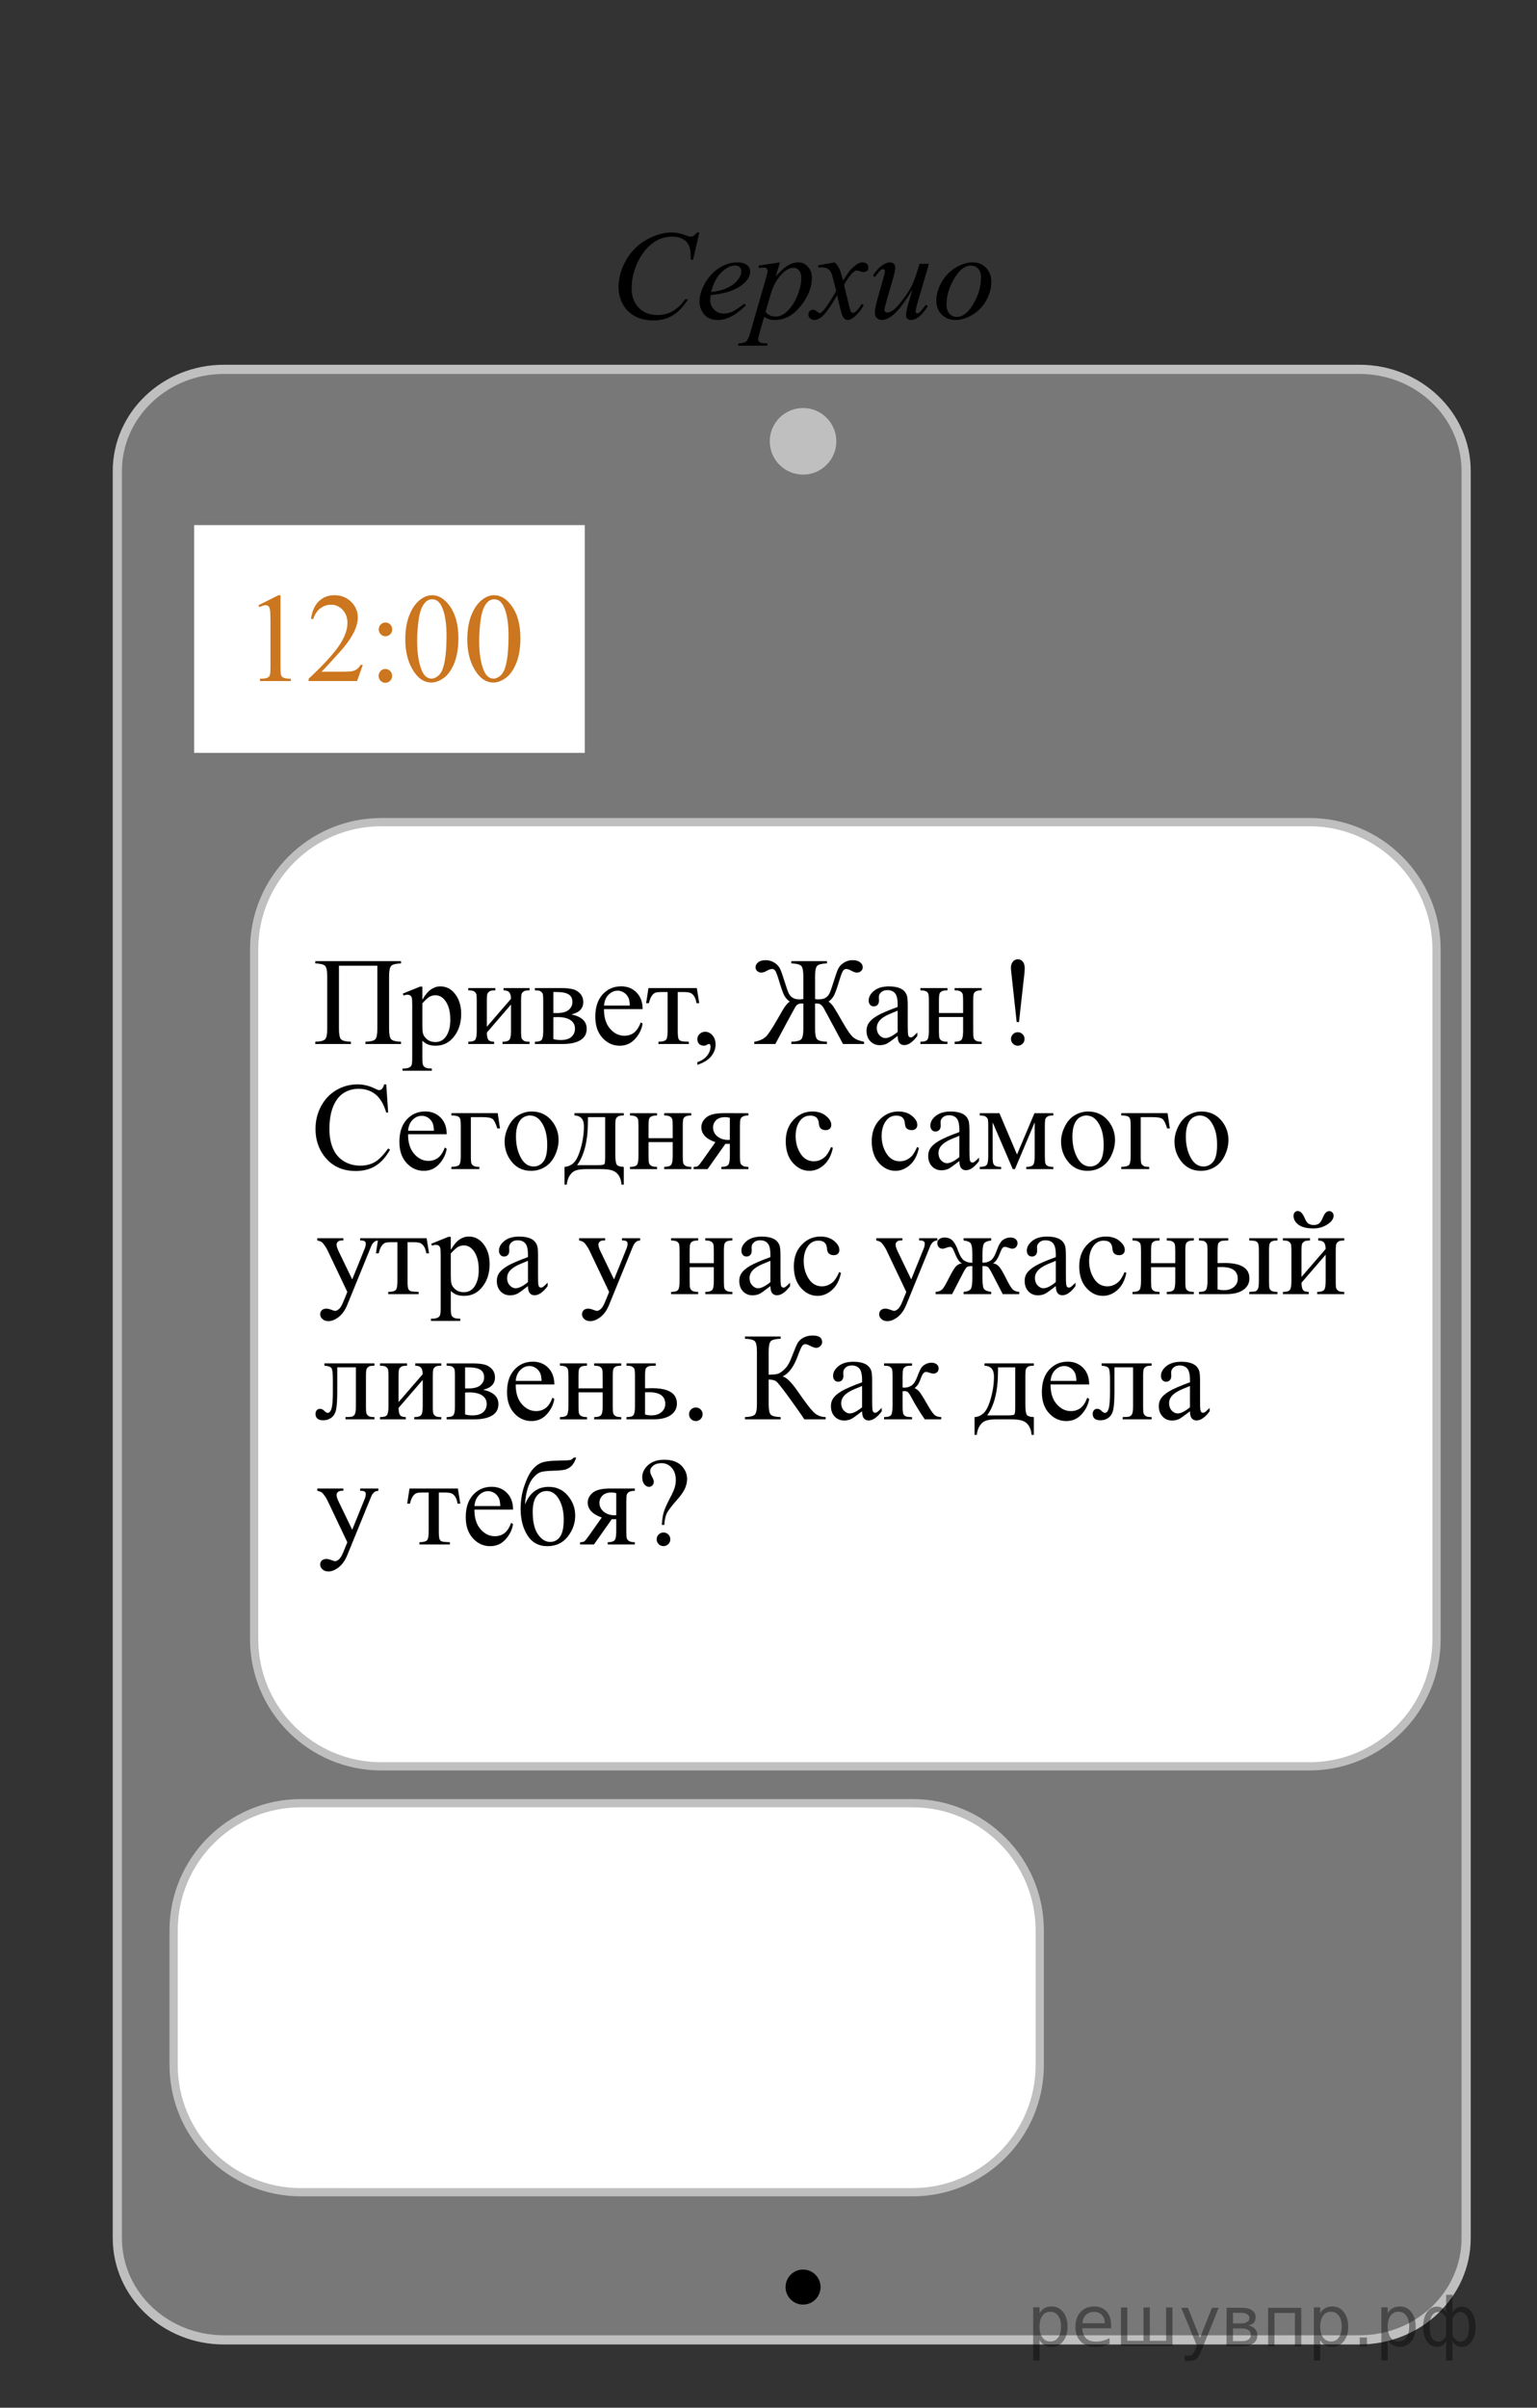 <?xml version="1.0" encoding="utf-8"?>
<!-- Generator: Adobe Illustrator 29.6.0, SVG Export Plug-In . SVG Version: 9.03 Build 0)  -->
<svg version="1.1" id="_Слой_1" xmlns="http://www.w3.org/2000/svg" xmlns:xlink="http://www.w3.org/1999/xlink" x="0px"
	 y="0px" width="186.739px" height="292.325px" viewBox="0 0 186.739 292.325" enable-background="new 0 0 186.739 292.325"
	 xml:space="preserve">
<rect x="0" y="0" width="186.739" height="292.325" fill="#333333" stroke="none"/>
<path fill="#C0BFBF" fill-opacity="0.5" stroke="#C0BFBF" stroke-width="1.116" stroke-miterlimit="10" d="M27.206,44.843h137.973
	c7.152,0,12.951,5.533,12.951,12.358V271.73c0,6.825-5.799,12.358-12.951,12.358H27.206c-7.152,0-12.951-5.533-12.951-12.358V57.201
	C14.255,50.376,20.054,44.843,27.206,44.843z"/>
<rect x="23.585" y="63.756" fill="#FFFFFF" width="47.463" height="27.652"/>
<circle fill="#C0BFBF" cx="97.567" cy="53.581" r="4.043"/>
<circle cx="97.567" cy="277.677" r="2.126"/>
<path fill="#FFFFFF" stroke="#C0BFBF" stroke-miterlimit="10" d="M46.334,99.816h112.743c8.537,0,15.457,6.92,15.457,15.457v83.725
	c0,8.537-6.92,15.457-15.457,15.457H46.334c-8.537,0-15.457-6.92-15.457-15.457v-83.725C30.877,106.736,37.797,99.816,46.334,99.816
	z"/>
<path fill="#FFFFFF" stroke="#C0BFBF" stroke-miterlimit="10" d="M36.551,218.928h74.317c8.537,0,15.457,6.92,15.457,15.457v16.318
	c0,8.537-6.92,15.457-15.457,15.457H36.551c-8.537,0-15.457-6.92-15.457-15.457v-16.318
	C21.094,225.848,28.014,218.928,36.551,218.928z"/>
<g>
	<path d="M84.966,28.226l-0.761,3.306h-0.271l-0.03-0.828c-0.025-0.301-0.082-0.57-0.173-0.806c-0.091-0.236-0.226-0.44-0.407-0.614
		c-0.181-0.173-0.409-0.309-0.685-0.406c-0.276-0.098-0.583-0.147-0.919-0.147c-0.898,0-1.684,0.246-2.357,0.738
		c-0.858,0.628-1.531,1.514-2.018,2.658c-0.402,0.944-0.603,1.9-0.603,2.869c0,0.989,0.289,1.778,0.866,2.368
		c0.577,0.59,1.328,0.885,2.251,0.885c0.698,0,1.319-0.155,1.864-0.467c0.544-0.311,1.05-0.791,1.517-1.438h0.354
		c-0.552,0.878-1.165,1.525-1.837,1.939s-1.479,0.621-2.417,0.621c-0.833,0-1.571-0.174-2.214-0.523
		c-0.643-0.349-1.132-0.839-1.468-1.472c-0.336-0.632-0.505-1.312-0.505-2.041c0-1.115,0.299-2.199,0.896-3.253
		c0.598-1.054,1.417-1.883,2.459-2.485c1.042-0.602,2.092-0.903,3.151-0.903c0.497,0,1.054,0.118,1.672,0.354
		c0.271,0.1,0.466,0.15,0.587,0.15c0.12,0,0.226-0.025,0.316-0.075c0.09-0.05,0.24-0.193,0.451-0.429H84.966z"/>
	<path d="M86.343,35.832c-0.035,0.251-0.052,0.459-0.052,0.625c0,0.447,0.157,0.827,0.474,1.141c0.316,0.314,0.7,0.471,1.152,0.471
		c0.361,0,0.709-0.074,1.043-0.222c0.334-0.148,0.829-0.476,1.487-0.982l0.158,0.218c-1.189,1.18-2.324,1.77-3.403,1.77
		c-0.733,0-1.286-0.231-1.657-0.693c-0.371-0.461-0.557-0.971-0.557-1.528c0-0.748,0.23-1.514,0.692-2.297s1.042-1.392,1.739-1.826
		c0.698-0.434,1.416-0.651,2.154-0.651c0.531,0,0.926,0.108,1.182,0.324s0.384,0.472,0.384,0.768c0,0.417-0.165,0.816-0.497,1.197
		c-0.437,0.497-1.079,0.899-1.928,1.205C88.153,35.556,87.362,35.716,86.343,35.832z M86.396,35.463
		c0.743-0.085,1.349-0.231,1.815-0.437c0.617-0.276,1.08-0.606,1.389-0.99c0.31-0.384,0.464-0.75,0.464-1.096
		c0-0.211-0.066-0.381-0.2-0.512c-0.133-0.13-0.322-0.196-0.568-0.196c-0.512,0-1.056,0.272-1.63,0.817
		C87.09,33.594,86.667,34.399,86.396,35.463z"/>
	<path d="M94.762,31.856l-0.52,1.732c0.547-0.643,1.035-1.092,1.465-1.348c0.429-0.256,0.867-0.384,1.313-0.384
		c0.447,0,0.829,0.177,1.145,0.531c0.316,0.354,0.475,0.815,0.475,1.382c0,1.104-0.449,2.228-1.348,3.37s-1.945,1.713-3.141,1.713
		c-0.251,0-0.473-0.027-0.666-0.083c-0.193-0.055-0.41-0.153-0.651-0.293l-0.55,1.943c-0.11,0.381-0.165,0.63-0.165,0.746
		c0,0.11,0.028,0.204,0.086,0.282c0.058,0.078,0.152,0.138,0.282,0.181c0.131,0.042,0.39,0.064,0.776,0.064l-0.068,0.279h-3.547
		l0.075-0.279c0.468-0.02,0.782-0.101,0.945-0.241c0.163-0.141,0.335-0.53,0.516-1.167l1.905-6.596
		c0.115-0.417,0.174-0.675,0.174-0.776c0-0.135-0.039-0.241-0.117-0.316c-0.078-0.075-0.197-0.113-0.357-0.113
		c-0.146,0-0.35,0.018-0.61,0.053V32.24L94.762,31.856z M93.007,37.88c0.312,0.372,0.73,0.557,1.258,0.557
		c0.261,0,0.527-0.073,0.799-0.218c0.271-0.146,0.535-0.362,0.794-0.648s0.49-0.616,0.696-0.99c0.206-0.374,0.391-0.814,0.554-1.321
		c0.163-0.507,0.245-1.009,0.245-1.506c0-0.401-0.092-0.709-0.275-0.922c-0.183-0.213-0.397-0.32-0.644-0.32
		c-0.542,0-1.078,0.311-1.607,0.934c-0.53,0.623-0.918,1.351-1.164,2.184L93.007,37.88z"/>
	<path d="M101.426,31.856c0.246,0.261,0.432,0.522,0.558,0.783c0.091,0.181,0.238,0.655,0.444,1.423l0.663-0.994
		c0.175-0.241,0.389-0.471,0.64-0.689s0.472-0.368,0.663-0.448c0.12-0.05,0.253-0.075,0.398-0.075c0.216,0,0.388,0.058,0.516,0.173
		c0.129,0.115,0.192,0.256,0.192,0.421c0,0.191-0.037,0.322-0.113,0.392c-0.141,0.125-0.301,0.188-0.481,0.188
		c-0.105,0-0.219-0.022-0.339-0.068c-0.236-0.08-0.395-0.121-0.475-0.121c-0.12,0-0.264,0.07-0.429,0.211
		c-0.312,0.261-0.684,0.766-1.115,1.514l0.618,2.59c0.095,0.396,0.176,0.634,0.24,0.712c0.065,0.078,0.131,0.117,0.196,0.117
		c0.105,0,0.229-0.058,0.369-0.173c0.275-0.231,0.512-0.532,0.708-0.904l0.263,0.136c-0.315,0.592-0.718,1.084-1.204,1.476
		c-0.276,0.221-0.51,0.331-0.7,0.331c-0.281,0-0.505-0.158-0.671-0.474c-0.105-0.196-0.323-1.04-0.655-2.53
		c-0.783,1.36-1.41,2.236-1.882,2.628c-0.307,0.251-0.603,0.376-0.889,0.376c-0.201,0-0.384-0.073-0.55-0.218
		c-0.121-0.11-0.181-0.259-0.181-0.444c0-0.166,0.055-0.304,0.165-0.414c0.111-0.11,0.246-0.166,0.407-0.166
		c0.16,0,0.331,0.081,0.512,0.241c0.131,0.116,0.231,0.173,0.302,0.173c0.06,0,0.138-0.04,0.233-0.121
		c0.235-0.191,0.557-0.603,0.964-1.235c0.406-0.633,0.672-1.089,0.798-1.371c-0.312-1.22-0.479-1.865-0.505-1.936
		c-0.115-0.326-0.266-0.557-0.451-0.692c-0.186-0.136-0.46-0.204-0.821-0.204c-0.115,0-0.248,0.005-0.398,0.015V32.21
		L101.426,31.856z"/>
	<path d="M112.857,32.036l-1.31,4.488c-0.196,0.667-0.294,1.089-0.294,1.265c0,0.09,0.017,0.157,0.049,0.199
		c0.032,0.043,0.076,0.064,0.132,0.064c0.085,0,0.18-0.039,0.282-0.117c0.103-0.078,0.363-0.388,0.779-0.93l0.227,0.173
		c-0.397,0.628-0.804,1.09-1.221,1.386c-0.275,0.191-0.542,0.286-0.798,0.286c-0.195,0-0.349-0.055-0.459-0.166
		s-0.166-0.253-0.166-0.429c0-0.171,0.032-0.396,0.098-0.678c0.08-0.372,0.309-1.18,0.686-2.425c-0.854,1.4-1.567,2.367-2.143,2.899
		c-0.574,0.532-1.108,0.798-1.6,0.798c-0.231,0-0.427-0.08-0.588-0.241c-0.16-0.161-0.241-0.364-0.241-0.61
		c0-0.376,0.11-0.954,0.332-1.732l0.655-2.327c0.16-0.557,0.24-0.904,0.24-1.039c0-0.061-0.021-0.112-0.063-0.154
		c-0.043-0.043-0.09-0.064-0.14-0.064c-0.105,0-0.211,0.038-0.316,0.113s-0.344,0.354-0.715,0.836l-0.233-0.166
		c0.376-0.582,0.775-1.011,1.197-1.288c0.321-0.216,0.617-0.324,0.889-0.324c0.186,0,0.337,0.059,0.455,0.177
		c0.118,0.118,0.177,0.27,0.177,0.456c0,0.271-0.101,0.755-0.301,1.453l-0.708,2.432c-0.195,0.663-0.294,1.082-0.294,1.258
		c0,0.095,0.031,0.172,0.095,0.229c0.062,0.058,0.146,0.086,0.252,0.086c0.166,0,0.382-0.083,0.647-0.248
		c0.267-0.166,0.621-0.534,1.065-1.104s0.811-1.104,1.1-1.604c0.289-0.5,0.596-1.294,0.923-2.383l0.165-0.572H112.857z"/>
	<path d="M120.44,34.213c0,0.753-0.199,1.499-0.599,2.237c-0.398,0.738-0.955,1.323-1.668,1.754s-1.405,0.647-2.078,0.647
		c-0.688,0-1.249-0.22-1.683-0.659c-0.435-0.439-0.651-1.008-0.651-1.706c0-0.738,0.212-1.479,0.636-2.222
		c0.425-0.743,0.991-1.33,1.702-1.762c0.71-0.432,1.396-0.647,2.06-0.647c0.662,0,1.208,0.218,1.638,0.655
		C120.227,32.947,120.44,33.515,120.44,34.213z M119.19,33.693c0-0.467-0.114-0.825-0.343-1.073s-0.522-0.373-0.885-0.373
		c-0.737,0-1.417,0.528-2.036,1.585c-0.62,1.057-0.931,2.107-0.931,3.151c0,0.477,0.121,0.845,0.361,1.104
		c0.241,0.258,0.545,0.388,0.911,0.388c0.708,0,1.372-0.526,1.992-1.578S119.19,34.778,119.19,33.693z"/>
</g>
<g enable-background="new    ">
	<g enable-background="new    ">
		<path fill="#CC761F" d="M31.406,73.478l2.428-1.212h0.243v8.622c0,0.572,0.023,0.929,0.069,1.069
			c0.047,0.141,0.144,0.248,0.291,0.324c0.147,0.075,0.446,0.117,0.897,0.128v0.278h-3.752v-0.278
			c0.471-0.011,0.774-0.052,0.912-0.125c0.138-0.072,0.233-0.17,0.287-0.293s0.081-0.491,0.081-1.104v-5.512
			c0-0.743-0.024-1.221-0.074-1.431c-0.034-0.161-0.097-0.279-0.188-0.354s-0.199-0.113-0.327-0.113
			c-0.182,0-0.434,0.078-0.758,0.233l-0.11-0.233h0.001L31.406,73.478z"/>
		<path fill="#CC761F" d="M44.082,80.722l-0.699,1.966h-5.886V82.41c1.731-1.617,2.95-2.938,3.657-3.961
			c0.706-1.024,1.06-1.961,1.06-2.809c0-0.648-0.194-1.18-0.582-1.597c-0.387-0.417-0.851-0.625-1.39-0.625
			c-0.491,0-0.931,0.146-1.321,0.44s-0.678,0.724-0.864,1.291h-0.272c0.123-0.929,0.438-1.642,0.945-2.139
			c0.508-0.497,1.142-0.745,1.902-0.745c0.81,0,1.484,0.267,2.026,0.798c0.542,0.532,0.813,1.16,0.813,1.883
			c0,0.518-0.118,1.034-0.354,1.552c-0.363,0.812-0.951,1.674-1.766,2.582c-1.221,1.366-1.984,2.189-2.288,2.471h2.604
			c0.529,0,0.901-0.021,1.114-0.061c0.214-0.04,0.406-0.122,0.578-0.245s0.321-0.297,0.448-0.523H44.082L44.082,80.722z"/>
	</g>
	<g enable-background="new    ">
		<path fill="#CC761F" d="M46.819,81.219c0.23,0,0.426,0.083,0.585,0.249c0.159,0.165,0.239,0.364,0.239,0.595
			s-0.081,0.428-0.243,0.591c-0.161,0.163-0.355,0.245-0.581,0.245s-0.418-0.082-0.577-0.245c-0.16-0.163-0.239-0.36-0.239-0.591
			s0.079-0.43,0.239-0.595C46.401,81.302,46.594,81.219,46.819,81.219L46.819,81.219z M46.834,75.579
			c0.226,0,0.418,0.081,0.578,0.244c0.159,0.164,0.238,0.36,0.238,0.592s-0.079,0.428-0.238,0.591
			c-0.16,0.163-0.353,0.245-0.578,0.245s-0.418-0.082-0.577-0.245s-0.239-0.36-0.239-0.591s0.08-0.428,0.239-0.592
			C46.416,75.66,46.609,75.579,46.834,75.579z"/>
	</g>
	<g enable-background="new    ">
		<path fill="#CC761F" d="M49.242,77.643c0-1.165,0.172-2.168,0.516-3.009c0.343-0.841,0.799-1.467,1.368-1.879
			c0.441-0.326,0.897-0.489,1.368-0.489c0.766,0,1.452,0.399,2.061,1.197c0.76,0.989,1.14,2.329,1.14,4.021
			c0,1.185-0.166,2.191-0.5,3.02c-0.333,0.828-0.759,1.43-1.276,1.804s-1.017,0.561-1.497,0.561c-0.951,0-1.743-0.575-2.376-1.725
			C49.511,80.175,49.243,79.008,49.242,77.643L49.242,77.643L49.242,77.643z M50.684,77.83c0,1.406,0.169,2.553,0.508,3.441
			c0.279,0.748,0.696,1.122,1.251,1.122c0.265,0,0.539-0.121,0.823-0.365c0.285-0.243,0.501-0.651,0.647-1.224
			c0.226-0.863,0.339-2.081,0.339-3.652c0-1.164-0.118-2.136-0.354-2.914c-0.177-0.577-0.404-0.986-0.684-1.228
			c-0.201-0.165-0.444-0.248-0.729-0.248c-0.334,0-0.631,0.153-0.891,0.459c-0.353,0.417-0.593,1.072-0.721,1.966
			s-0.191,1.774-0.191,2.643L50.684,77.83L50.684,77.83z"/>
		<path fill="#CC761F" d="M56.775,77.643c0-1.165,0.172-2.168,0.516-3.009c0.343-0.841,0.799-1.467,1.368-1.879
			c0.441-0.326,0.897-0.489,1.368-0.489c0.766,0,1.452,0.399,2.061,1.197c0.76,0.989,1.14,2.329,1.14,4.021
			c0,1.185-0.166,2.191-0.5,3.02c-0.333,0.828-0.759,1.43-1.276,1.804s-1.017,0.561-1.497,0.561c-0.951,0-1.743-0.575-2.376-1.725
			C57.044,80.175,56.776,79.008,56.775,77.643L56.775,77.643L56.775,77.643z M58.218,77.83c0,1.406,0.169,2.553,0.508,3.441
			c0.279,0.748,0.696,1.122,1.251,1.122c0.265,0,0.539-0.121,0.823-0.365c0.285-0.243,0.501-0.651,0.647-1.224
			c0.226-0.863,0.339-2.081,0.339-3.652c0-1.164-0.118-2.136-0.354-2.914c-0.177-0.577-0.404-0.986-0.684-1.228
			c-0.201-0.165-0.444-0.248-0.729-0.248c-0.334,0-0.631,0.153-0.891,0.459c-0.353,0.417-0.593,1.072-0.721,1.966
			s-0.191,1.774-0.191,2.643L58.218,77.83L58.218,77.83z"/>
	</g>
</g>
<g>
	<g enable-background="new    ">
		<path d="M45.848,117.245h-4.666v7.677c0,0.663,0.085,1.083,0.256,1.261c0.171,0.178,0.57,0.277,1.198,0.297v0.274h-4.332v-0.274
			c0.623-0.02,1.021-0.119,1.194-0.297c0.173-0.178,0.259-0.598,0.259-1.261v-6.394c0-0.663-0.086-1.083-0.259-1.261
			c-0.173-0.178-0.571-0.277-1.194-0.297v-0.274h10.421v0.274c-0.623,0.02-1.021,0.119-1.194,0.297
			c-0.173,0.178-0.259,0.598-0.259,1.261v6.394c0,0.663,0.086,1.083,0.259,1.261c0.173,0.178,0.571,0.277,1.194,0.297v0.274h-4.324
			v-0.274c0.618-0.02,1.014-0.118,1.187-0.293c0.173-0.175,0.26-0.597,0.26-1.265V117.245z"/>
	</g>
	<g enable-background="new    ">
		<path d="M48.941,120.634l2.091-0.845h0.282v1.587c0.351-0.599,0.703-1.018,1.057-1.257s0.726-0.36,1.117-0.36
			c0.682,0,1.251,0.267,1.706,0.801c0.559,0.652,0.838,1.503,0.838,2.551c0,1.172-0.336,2.141-1.009,2.908
			c-0.554,0.628-1.251,0.942-2.092,0.942c-0.366,0-0.682-0.052-0.949-0.156c-0.198-0.074-0.42-0.222-0.667-0.445v2.069
			c0,0.465,0.028,0.76,0.085,0.886c0.057,0.126,0.156,0.227,0.297,0.301s0.397,0.111,0.768,0.111v0.274h-3.56v-0.274h0.185
			c0.272,0.005,0.504-0.047,0.697-0.156c0.094-0.055,0.167-0.143,0.219-0.264c0.052-0.121,0.078-0.429,0.078-0.923v-6.423
			c0-0.44-0.02-0.72-0.06-0.838s-0.103-0.208-0.189-0.267c-0.086-0.059-0.204-0.089-0.352-0.089c-0.119,0-0.27,0.035-0.453,0.104
			L48.941,120.634z M51.315,121.814v2.537c0,0.549,0.022,0.91,0.066,1.083c0.069,0.287,0.239,0.539,0.508,0.756
			c0.27,0.218,0.609,0.327,1.02,0.327c0.494,0,0.895-0.193,1.202-0.579c0.4-0.504,0.601-1.214,0.601-2.129
			c0-1.039-0.228-1.837-0.682-2.396c-0.317-0.386-0.692-0.579-1.127-0.579c-0.238,0-0.473,0.059-0.705,0.178
			C52.02,121.102,51.725,121.369,51.315,121.814z"/>
	</g>
	<g enable-background="new    ">
		<path d="M59.147,124.662l2.937-3.397c-0.01-0.381-0.082-0.646-0.215-0.794c-0.134-0.148-0.364-0.225-0.69-0.23v-0.282h3.16v0.282
			c-0.331,0-0.554,0.034-0.667,0.1c-0.114,0.067-0.203,0.15-0.267,0.249c-0.064,0.099-0.096,0.42-0.096,0.964v3.605
			c0,0.524,0.027,0.837,0.082,0.938c0.054,0.101,0.14,0.19,0.256,0.267c0.116,0.077,0.347,0.115,0.693,0.115v0.274h-3.286v-0.274
			c0.41,0,0.685-0.075,0.823-0.226c0.138-0.151,0.208-0.516,0.208-1.094v-3.197l-2.937,3.404c0.01,0.42,0.069,0.71,0.178,0.868
			s0.344,0.24,0.705,0.245v0.274h-3.138v-0.274c0.44,0,0.722-0.081,0.846-0.241c0.124-0.161,0.185-0.521,0.185-1.079v-3.605
			c0-0.529-0.027-0.842-0.082-0.938c-0.054-0.096-0.138-0.183-0.252-0.259s-0.346-0.115-0.697-0.115v-0.282h3.286v0.282
			c-0.331,0-0.554,0.034-0.667,0.1c-0.114,0.067-0.203,0.15-0.267,0.249c-0.064,0.099-0.096,0.42-0.096,0.964V124.662z"/>
		<path d="M69.419,123.164c1.241,0.257,1.862,0.838,1.862,1.743c0,0.619-0.258,1.081-0.775,1.387
			c-0.517,0.307-1.238,0.46-2.163,0.46h-3.353v-0.274c0.44,0,0.718-0.083,0.834-0.249S66,125.708,66,125.159v-3.605
			c0-0.534-0.026-0.848-0.078-0.942c-0.052-0.094-0.134-0.179-0.245-0.256s-0.34-0.115-0.686-0.115v-0.282h3.13
			c0.603,0,1.091,0.047,1.465,0.141c0.373,0.094,0.68,0.279,0.92,0.556c0.24,0.277,0.359,0.613,0.359,1.009
			C70.866,122.437,70.384,122.937,69.419,123.164z M67.231,122.993c0.217,0.005,0.349,0.007,0.393,0.007
			c0.677,0,1.167-0.129,1.469-0.389c0.301-0.26,0.452-0.575,0.452-0.946c0-0.43-0.153-0.742-0.459-0.935
			c-0.307-0.193-0.796-0.289-1.469-0.289h-0.386V122.993z M67.231,126.154c0.247,0.079,0.542,0.119,0.883,0.119
			c0.588,0,1.026-0.129,1.312-0.386c0.287-0.257,0.43-0.588,0.43-0.994c0-0.455-0.185-0.804-0.556-1.046s-0.885-0.363-1.543-0.363
			c-0.163,0-0.338,0.005-0.526,0.015V126.154z"/>
	</g>
	<g enable-background="new    ">
		<path d="M73.38,122.519c-0.005,1.009,0.24,1.8,0.734,2.374c0.495,0.574,1.076,0.86,1.743,0.86c0.445,0,0.832-0.122,1.161-0.367
			c0.329-0.245,0.604-0.664,0.827-1.257l0.23,0.148c-0.104,0.678-0.405,1.294-0.905,1.851c-0.5,0.557-1.125,0.834-1.876,0.834
			c-0.816,0-1.515-0.317-2.096-0.953c-0.581-0.635-0.871-1.489-0.871-2.562c0-1.162,0.298-2.068,0.894-2.719
			c0.596-0.65,1.344-0.975,2.244-0.975c0.762,0,1.387,0.251,1.877,0.753c0.489,0.502,0.734,1.173,0.734,2.014H73.38z M73.38,122.089
			h3.145c-0.025-0.435-0.077-0.742-0.156-0.92c-0.124-0.277-0.308-0.494-0.553-0.653c-0.245-0.158-0.501-0.237-0.768-0.237
			c-0.411,0-0.778,0.16-1.102,0.479C73.623,121.076,73.434,121.52,73.38,122.089z"/>
	</g>
	<g enable-background="new    ">
		<path d="M78.785,119.96h5.875l0.296,1.839h-0.333c-0.06-0.371-0.158-0.657-0.297-0.86c-0.139-0.203-0.297-0.336-0.475-0.4
			c-0.178-0.064-0.482-0.096-0.913-0.096h-0.593v4.717c0,0.504,0.031,0.825,0.093,0.96c0.062,0.136,0.162,0.226,0.3,0.271
			c0.139,0.044,0.455,0.074,0.95,0.089v0.274h-3.694v-0.274c0.475-0.01,0.78-0.086,0.916-0.23c0.136-0.144,0.204-0.507,0.204-1.09
			v-4.717h-0.608c-0.425,0-0.715,0.026-0.868,0.078s-0.3,0.176-0.441,0.371c-0.141,0.195-0.261,0.498-0.36,0.908h-0.334
			L78.785,119.96z"/>
		<path d="M84.726,129.283v-0.326c0.509-0.168,0.904-0.429,1.183-0.783s0.419-0.728,0.419-1.124c0-0.094-0.022-0.173-0.067-0.237
			c-0.034-0.045-0.069-0.067-0.104-0.067c-0.055,0-0.173,0.049-0.356,0.148c-0.089,0.044-0.183,0.066-0.282,0.066
			c-0.242,0-0.435-0.072-0.578-0.215c-0.144-0.144-0.215-0.341-0.215-0.593c0-0.243,0.093-0.45,0.278-0.624
			c0.185-0.173,0.412-0.259,0.679-0.259c0.326,0,0.617,0.142,0.872,0.426c0.254,0.285,0.382,0.662,0.382,1.131
			c0,0.509-0.177,0.983-0.53,1.42S85.493,129.031,84.726,129.283z"/>
		<path d="M96.142,126.754v-0.274c0.628-0.02,1.028-0.119,1.201-0.297c0.174-0.178,0.26-0.598,0.26-1.261v-3.078l-0.207-0.008
			c-0.184,0-0.334,0.035-0.453,0.104c-0.118,0.069-0.214,0.161-0.285,0.274c-0.072,0.114-0.399,0.709-0.983,1.788l-1.476,2.752
			h-2.559v-0.274c0.732-0.114,1.273-0.398,1.625-0.853s0.946-1.427,1.787-2.915c0.307-0.544,0.606-0.913,0.897-1.105
			c-0.296-0.217-0.521-0.473-0.675-0.768c-0.153-0.294-0.355-0.864-0.608-1.709c-0.202-0.667-0.354-1.082-0.456-1.243
			s-0.238-0.241-0.411-0.241c-0.163,0-0.376,0.074-0.638,0.222c-0.252,0.144-0.467,0.215-0.646,0.215
			c-0.208,0-0.379-0.062-0.516-0.186c-0.136-0.124-0.204-0.277-0.204-0.46c0-0.223,0.104-0.421,0.312-0.597
			c0.208-0.175,0.515-0.263,0.92-0.263c0.396,0,0.75,0.102,1.064,0.304c0.313,0.203,0.537,0.44,0.671,0.712s0.321,0.799,0.563,1.58
			c0.218,0.707,0.385,1.182,0.501,1.424c0.116,0.242,0.282,0.426,0.497,0.552s0.49,0.189,0.827,0.189
			c0.113,0,0.265-0.015,0.452-0.045v-2.767c0-0.663-0.086-1.083-0.26-1.261c-0.173-0.178-0.573-0.277-1.201-0.297v-0.274h4.332
			v0.274c-0.623,0.02-1.021,0.119-1.19,0.297c-0.171,0.178-0.256,0.598-0.256,1.261v2.767c0.138,0.03,0.267,0.045,0.385,0.045
			c0.371,0,0.663-0.063,0.876-0.189c0.212-0.126,0.377-0.307,0.493-0.542s0.285-0.713,0.508-1.435
			c0.237-0.776,0.423-1.299,0.557-1.569c0.133-0.27,0.357-0.508,0.671-0.716c0.314-0.208,0.672-0.312,1.072-0.312
			c0.386,0,0.687,0.084,0.904,0.252c0.218,0.168,0.327,0.371,0.327,0.608c0,0.183-0.067,0.336-0.201,0.46
			c-0.133,0.124-0.307,0.186-0.519,0.186c-0.168,0-0.384-0.072-0.646-0.215c-0.267-0.148-0.484-0.222-0.652-0.222
			c-0.164,0-0.297,0.085-0.401,0.256c-0.104,0.17-0.254,0.58-0.452,1.228c-0.257,0.851-0.461,1.421-0.612,1.713
			c-0.15,0.292-0.374,0.546-0.671,0.764c0.242,0.178,0.444,0.386,0.604,0.624c0.161,0.237,0.53,0.863,1.109,1.876
			c0.549,0.969,0.978,1.581,1.286,1.836c0.31,0.254,0.746,0.434,1.31,0.538v0.274h-2.559c-0.06-0.128-0.44-0.843-1.143-2.144
			l-1.157-2.144c-0.069-0.134-0.171-0.272-0.304-0.416c-0.134-0.144-0.332-0.215-0.594-0.215c-0.055,0-0.119,0.003-0.192,0.008
			v3.078c0,0.663,0.085,1.083,0.256,1.261c0.17,0.178,0.567,0.277,1.19,0.297v0.274H96.142z"/>
		<path d="M109.062,125.775c-0.697,0.539-1.135,0.851-1.313,0.935c-0.267,0.124-0.551,0.186-0.853,0.186
			c-0.47,0-0.856-0.161-1.161-0.482c-0.304-0.321-0.456-0.744-0.456-1.268c0-0.332,0.074-0.618,0.223-0.861
			c0.203-0.336,0.555-0.652,1.057-0.949s1.337-0.658,2.504-1.083v-0.267c0-0.677-0.107-1.142-0.323-1.395
			c-0.215-0.252-0.527-0.378-0.938-0.378c-0.312,0-0.56,0.084-0.742,0.252c-0.188,0.168-0.282,0.361-0.282,0.579l0.016,0.43
			c0,0.228-0.059,0.403-0.175,0.527s-0.269,0.185-0.456,0.185c-0.183,0-0.333-0.064-0.448-0.193
			c-0.116-0.128-0.175-0.304-0.175-0.526c0-0.425,0.218-0.816,0.652-1.172c0.436-0.356,1.046-0.534,1.833-0.534
			c0.603,0,1.098,0.102,1.483,0.304c0.291,0.153,0.507,0.393,0.645,0.719c0.09,0.213,0.134,0.648,0.134,1.306v2.307
			c0,0.648,0.013,1.045,0.037,1.19c0.024,0.146,0.065,0.244,0.122,0.293c0.058,0.05,0.123,0.074,0.197,0.074
			c0.079,0,0.148-0.017,0.207-0.052c0.104-0.064,0.305-0.245,0.602-0.542v0.416c-0.555,0.742-1.083,1.112-1.588,1.112
			c-0.242,0-0.435-0.084-0.578-0.252S109.067,126.18,109.062,125.775z M109.062,125.293v-2.588c-0.747,0.296-1.229,0.507-1.446,0.63
			c-0.391,0.218-0.67,0.445-0.839,0.683c-0.168,0.237-0.252,0.497-0.252,0.779c0,0.356,0.106,0.651,0.319,0.886
			s0.457,0.352,0.734,0.352C107.955,126.034,108.449,125.787,109.062,125.293z"/>
		<path d="M114.077,122.993h2.937v-1.439c0-0.43-0.017-0.711-0.052-0.842c-0.034-0.131-0.12-0.242-0.256-0.334
			c-0.136-0.091-0.377-0.137-0.723-0.137v-0.282h3.285v0.282c-0.307,0-0.53,0.035-0.671,0.104s-0.236,0.169-0.285,0.3
			c-0.05,0.131-0.074,0.434-0.074,0.909v3.605c0,0.43,0.019,0.714,0.056,0.853s0.127,0.251,0.271,0.337s0.378,0.13,0.704,0.13v0.274
			h-3.285v-0.274c0.41,0,0.685-0.075,0.823-0.226c0.138-0.151,0.207-0.516,0.207-1.094v-1.684h-2.937v1.684
			c0,0.43,0.019,0.714,0.056,0.853s0.127,0.251,0.271,0.337s0.378,0.13,0.704,0.13v0.274h-3.285v-0.274
			c0.439,0,0.722-0.081,0.846-0.241c0.123-0.161,0.185-0.521,0.185-1.079v-3.605c0-0.43-0.019-0.714-0.056-0.853
			c-0.037-0.138-0.127-0.25-0.271-0.333s-0.378-0.126-0.704-0.126v-0.282h3.285v0.282c-0.307,0-0.53,0.035-0.671,0.104
			s-0.236,0.169-0.285,0.3c-0.05,0.131-0.074,0.434-0.074,0.909V122.993z"/>
	</g>
	<g enable-background="new    ">
		<path d="M123.803,124.091h-0.282l-0.652-6.008c-0.029-0.262-0.044-0.458-0.044-0.586c0-0.312,0.082-0.562,0.248-0.75
			c0.166-0.188,0.364-0.282,0.597-0.282s0.43,0.094,0.59,0.282c0.161,0.188,0.241,0.467,0.241,0.838c0,0.119-0.01,0.284-0.029,0.497
			L123.803,124.091z M123.654,125.322c0.228,0,0.422,0.081,0.582,0.241c0.161,0.161,0.241,0.352,0.241,0.575
			c0,0.228-0.08,0.422-0.241,0.583c-0.16,0.161-0.354,0.241-0.582,0.241s-0.422-0.08-0.582-0.241
			c-0.161-0.161-0.241-0.355-0.241-0.583c0-0.223,0.08-0.414,0.241-0.575C123.232,125.403,123.427,125.322,123.654,125.322z"/>
	</g>
	<g enable-background="new    ">
		<path d="M46.928,131.657l0.23,3.419h-0.23c-0.307-1.023-0.744-1.76-1.312-2.21c-0.569-0.45-1.251-0.675-2.047-0.675
			c-0.667,0-1.271,0.169-1.81,0.508c-0.539,0.339-0.963,0.879-1.272,1.621s-0.463,1.664-0.463,2.767c0,0.91,0.146,1.699,0.438,2.366
			c0.292,0.667,0.73,1.179,1.316,1.535c0.586,0.356,1.255,0.534,2.006,0.534c0.653,0,1.229-0.14,1.729-0.419
			s1.048-0.834,1.646-1.666l0.23,0.148c-0.504,0.895-1.093,1.55-1.765,1.966c-0.673,0.416-1.471,0.623-2.396,0.623
			c-1.667,0-2.957-0.618-3.872-1.854c-0.682-0.919-1.023-2.002-1.023-3.249c0-1.004,0.225-1.926,0.675-2.767
			c0.45-0.84,1.069-1.492,1.858-1.954c0.789-0.462,1.65-0.694,2.585-0.694c0.727,0,1.444,0.178,2.151,0.534
			c0.208,0.109,0.356,0.163,0.445,0.163c0.133,0,0.25-0.047,0.349-0.141c0.128-0.133,0.22-0.319,0.274-0.556H46.928z"/>
	</g>
	<g enable-background="new    ">
		<path d="M49.578,137.71c-0.005,1.009,0.24,1.8,0.734,2.374c0.495,0.574,1.076,0.86,1.743,0.86c0.445,0,0.832-0.122,1.161-0.367
			c0.329-0.245,0.604-0.664,0.827-1.257l0.23,0.148c-0.104,0.678-0.405,1.294-0.905,1.851c-0.5,0.557-1.125,0.834-1.876,0.834
			c-0.816,0-1.515-0.317-2.096-0.953c-0.581-0.635-0.871-1.489-0.871-2.562c0-1.162,0.298-2.068,0.894-2.719
			c0.596-0.65,1.344-0.975,2.244-0.975c0.762,0,1.387,0.251,1.877,0.753c0.489,0.502,0.734,1.173,0.734,2.014H49.578z
			 M49.578,137.28h3.145c-0.025-0.435-0.077-0.742-0.156-0.92c-0.124-0.277-0.308-0.494-0.553-0.653
			c-0.245-0.158-0.501-0.237-0.768-0.237c-0.411,0-0.778,0.16-1.102,0.479C49.821,136.267,49.632,136.711,49.578,137.28z"/>
	</g>
	<g enable-background="new    ">
		<path d="M60.471,135.151l0.274,1.854h-0.327c-0.188-0.613-0.377-0.995-0.567-1.146s-0.592-0.226-1.205-0.226h-1.439v4.717
			c0,0.524,0.027,0.837,0.082,0.938c0.054,0.101,0.14,0.19,0.256,0.267c0.116,0.077,0.347,0.115,0.693,0.115v0.274h-3.397v-0.274
			c0.484-0.01,0.796-0.085,0.935-0.226c0.138-0.141,0.208-0.506,0.208-1.094v-3.605c0-0.479-0.027-0.787-0.082-0.923
			c-0.054-0.136-0.149-0.234-0.286-0.293c-0.136-0.06-0.394-0.091-0.775-0.097v-0.282H60.471z"/>
	</g>
	<g enable-background="new    ">
		<path d="M64.595,134.951c1.028,0,1.854,0.391,2.477,1.172c0.529,0.667,0.794,1.434,0.794,2.299c0,0.608-0.146,1.224-0.438,1.847
			c-0.292,0.623-0.694,1.093-1.206,1.409s-1.082,0.475-1.709,0.475c-1.024,0-1.837-0.408-2.44-1.224
			c-0.509-0.688-0.764-1.459-0.764-2.314c0-0.623,0.155-1.242,0.464-1.858c0.309-0.616,0.716-1.071,1.22-1.365
			C63.497,135.098,64.031,134.951,64.595,134.951z M64.365,135.433c-0.262,0-0.525,0.078-0.79,0.234s-0.479,0.429-0.642,0.819
			c-0.163,0.391-0.245,0.893-0.245,1.506c0,0.989,0.196,1.842,0.589,2.559c0.393,0.717,0.911,1.076,1.554,1.076
			c0.479,0,0.875-0.198,1.187-0.593c0.312-0.396,0.467-1.076,0.467-2.04c0-1.207-0.259-2.156-0.779-2.848
			C65.356,135.67,64.909,135.433,64.365,135.433z"/>
	</g>
	<g enable-background="new    ">
		<path d="M69.794,135.151h5.993v0.282c-0.336,0-0.56,0.034-0.671,0.1c-0.111,0.067-0.199,0.15-0.263,0.249
			c-0.064,0.099-0.096,0.42-0.096,0.964v3.36c0,0.707,0.061,1.141,0.182,1.302s0.404,0.249,0.849,0.263v2.158h-0.282
			c-0.02-0.405-0.12-0.759-0.3-1.061c-0.181-0.302-0.432-0.514-0.753-0.638c-0.322-0.124-0.796-0.186-1.424-0.186h-1.75
			c-0.544,0-0.969,0.048-1.276,0.145c-0.307,0.097-0.562,0.298-0.768,0.604s-0.33,0.685-0.375,1.135h-0.274v-2.158
			c0.405-0.015,0.774-0.175,1.105-0.482c0.332-0.307,0.623-0.908,0.875-1.803c0.252-0.895,0.378-1.775,0.378-2.641
			c0-0.851-0.383-1.288-1.15-1.313V135.151z M71.434,135.633v0.408c0,2.428-0.44,4.235-1.32,5.422h2.522
			c0.455,0,0.717-0.039,0.786-0.115s0.104-0.36,0.104-0.849v-4.866H71.434z"/>
	</g>
	<g enable-background="new    ">
		<path d="M78.793,138.185h2.937v-1.439c0-0.43-0.017-0.711-0.052-0.842s-0.12-0.242-0.256-0.334
			c-0.136-0.091-0.377-0.137-0.723-0.137v-0.282h3.286v0.282c-0.307,0-0.53,0.035-0.671,0.104c-0.141,0.069-0.236,0.169-0.286,0.3
			c-0.05,0.131-0.074,0.434-0.074,0.909v3.605c0,0.43,0.019,0.714,0.056,0.853s0.127,0.251,0.271,0.337s0.378,0.13,0.705,0.13v0.274
			h-3.286v-0.274c0.41,0,0.685-0.075,0.823-0.226c0.138-0.151,0.208-0.516,0.208-1.094v-1.684h-2.937v1.684
			c0,0.43,0.019,0.714,0.056,0.853s0.127,0.251,0.271,0.337s0.378,0.13,0.705,0.13v0.274h-3.286v-0.274
			c0.44,0,0.722-0.081,0.846-0.241c0.124-0.161,0.185-0.521,0.185-1.079v-3.605c0-0.43-0.019-0.714-0.056-0.853
			c-0.037-0.138-0.127-0.25-0.271-0.333s-0.378-0.126-0.705-0.126v-0.282h3.286v0.282c-0.307,0-0.53,0.035-0.671,0.104
			c-0.141,0.069-0.236,0.169-0.286,0.3c-0.05,0.131-0.074,0.434-0.074,0.909V138.185z"/>
	</g>
	<g enable-background="new    ">
		<path d="M90.928,135.151v0.282c-0.307,0-0.533,0.042-0.679,0.126s-0.241,0.19-0.286,0.319s-0.067,0.418-0.067,0.868v3.605
			c0,0.43,0.02,0.713,0.06,0.849c0.04,0.136,0.135,0.249,0.286,0.337c0.151,0.089,0.379,0.134,0.686,0.134v0.274h-3.286v-0.274
			c0.411,0,0.685-0.075,0.824-0.226c0.138-0.151,0.208-0.516,0.208-1.094v-1.476l-0.304,0.007c-0.044,0-0.124-0.002-0.237-0.007
			l-2.166,3.071h-1.691v-0.274c0.247,0,0.419-0.033,0.516-0.1c0.096-0.067,0.275-0.286,0.538-0.657l1.587-2.24
			c-1.138-0.396-1.706-1.001-1.706-1.817c0-0.46,0.204-0.859,0.612-1.198c0.408-0.339,1.104-0.508,2.088-0.508H90.928z
			 M88.673,135.715c-0.193-0.055-0.376-0.082-0.549-0.082c-0.5,0-0.873,0.124-1.12,0.371c-0.247,0.248-0.371,0.542-0.371,0.883
			c0,0.435,0.176,0.796,0.527,1.083c0.351,0.287,0.793,0.43,1.328,0.43c0.055,0,0.116-0.005,0.186-0.015V135.715z"/>
	</g>
	<g enable-background="new    ">
	</g>
	<g enable-background="new    ">
		<path d="M101.19,139.364c-0.183,0.895-0.541,1.583-1.075,2.065c-0.534,0.482-1.125,0.723-1.773,0.723
			c-0.771,0-1.443-0.324-2.018-0.972c-0.573-0.647-0.86-1.523-0.86-2.625c0-1.068,0.318-1.936,0.953-2.604
			c0.636-0.667,1.398-1.001,2.289-1.001c0.667,0,1.216,0.177,1.646,0.53c0.43,0.354,0.646,0.721,0.646,1.102
			c0,0.188-0.061,0.34-0.182,0.456c-0.122,0.116-0.291,0.174-0.509,0.174c-0.292,0-0.512-0.094-0.66-0.282
			c-0.084-0.104-0.14-0.302-0.167-0.593c-0.027-0.292-0.127-0.515-0.3-0.668c-0.174-0.148-0.413-0.222-0.72-0.222
			c-0.494,0-0.893,0.183-1.194,0.549c-0.4,0.484-0.601,1.125-0.601,1.921c0,0.811,0.199,1.527,0.597,2.147
			c0.398,0.621,0.937,0.931,1.613,0.931c0.485,0,0.92-0.166,1.306-0.497c0.272-0.228,0.536-0.641,0.794-1.239L101.19,139.364z"/>
	</g>
	<g enable-background="new    ">
	</g>
	<g enable-background="new    ">
		<path d="M111.64,139.364c-0.183,0.895-0.541,1.583-1.075,2.065c-0.534,0.482-1.125,0.723-1.773,0.723
			c-0.771,0-1.443-0.324-2.018-0.972c-0.573-0.647-0.86-1.523-0.86-2.625c0-1.068,0.318-1.936,0.953-2.604
			c0.636-0.667,1.398-1.001,2.289-1.001c0.667,0,1.216,0.177,1.646,0.53c0.43,0.354,0.646,0.721,0.646,1.102
			c0,0.188-0.061,0.34-0.182,0.456c-0.122,0.116-0.291,0.174-0.509,0.174c-0.292,0-0.512-0.094-0.66-0.282
			c-0.084-0.104-0.14-0.302-0.167-0.593c-0.027-0.292-0.127-0.515-0.3-0.668c-0.174-0.148-0.413-0.222-0.72-0.222
			c-0.494,0-0.893,0.183-1.194,0.549c-0.4,0.484-0.601,1.125-0.601,1.921c0,0.811,0.199,1.527,0.597,2.147
			c0.398,0.621,0.937,0.931,1.613,0.931c0.485,0,0.92-0.166,1.306-0.497c0.272-0.228,0.536-0.641,0.794-1.239L111.64,139.364z"/>
		<path d="M116.556,140.966c-0.697,0.539-1.135,0.851-1.313,0.935c-0.267,0.124-0.551,0.186-0.853,0.186
			c-0.47,0-0.856-0.161-1.161-0.482c-0.304-0.321-0.456-0.744-0.456-1.268c0-0.332,0.074-0.618,0.223-0.861
			c0.203-0.336,0.555-0.652,1.057-0.949s1.337-0.658,2.504-1.083v-0.267c0-0.677-0.107-1.142-0.323-1.395
			c-0.215-0.252-0.527-0.378-0.938-0.378c-0.312,0-0.56,0.084-0.742,0.252c-0.188,0.168-0.282,0.361-0.282,0.579l0.016,0.43
			c0,0.228-0.059,0.403-0.175,0.527s-0.269,0.185-0.456,0.185c-0.183,0-0.333-0.064-0.448-0.193
			c-0.116-0.128-0.175-0.304-0.175-0.526c0-0.425,0.218-0.816,0.652-1.172c0.436-0.356,1.046-0.534,1.833-0.534
			c0.603,0,1.098,0.102,1.483,0.304c0.291,0.153,0.507,0.393,0.645,0.719c0.09,0.213,0.134,0.648,0.134,1.306v2.307
			c0,0.648,0.013,1.045,0.037,1.19c0.024,0.146,0.065,0.244,0.122,0.293c0.058,0.05,0.123,0.074,0.197,0.074
			c0.079,0,0.148-0.017,0.207-0.052c0.104-0.064,0.305-0.245,0.602-0.542v0.416c-0.555,0.742-1.083,1.112-1.588,1.112
			c-0.242,0-0.435-0.084-0.578-0.252S116.561,141.372,116.556,140.966z M116.556,140.484v-2.588
			c-0.747,0.296-1.229,0.507-1.446,0.63c-0.391,0.218-0.67,0.445-0.839,0.683c-0.168,0.237-0.252,0.497-0.252,0.779
			c0,0.356,0.106,0.651,0.319,0.886s0.457,0.352,0.734,0.352C115.448,141.226,115.942,140.979,116.556,140.484z"/>
	</g>
	<g enable-background="new    ">
		<path d="M123.562,140.173l2.122-5.021h2.292v0.282c-0.337,0-0.561,0.034-0.672,0.1c-0.111,0.067-0.199,0.15-0.263,0.249
			c-0.064,0.099-0.097,0.42-0.097,0.964v3.605c0,0.47,0.023,0.772,0.07,0.909c0.047,0.136,0.144,0.239,0.289,0.308
			c0.146,0.069,0.37,0.104,0.672,0.104v0.274h-3.286v-0.274c0.405,0,0.678-0.075,0.815-0.226c0.139-0.151,0.208-0.516,0.208-1.094
			v-4.087l-2.403,5.682h-0.26l-2.447-5.682v4.087c0,0.47,0.024,0.772,0.074,0.909c0.049,0.136,0.146,0.239,0.289,0.308
			c0.144,0.069,0.366,0.104,0.668,0.104v0.274h-2.597v-0.274c0.44,0,0.722-0.081,0.846-0.241s0.186-0.521,0.186-1.079v-3.605
			c0-0.529-0.027-0.842-0.082-0.938c-0.054-0.096-0.138-0.183-0.252-0.259c-0.113-0.077-0.346-0.115-0.697-0.115v-0.282h2.389
			L123.562,140.173z"/>
	</g>
	<g enable-background="new    ">
		<path d="M132.199,134.951c1.028,0,1.854,0.391,2.477,1.172c0.529,0.667,0.794,1.434,0.794,2.299c0,0.608-0.146,1.224-0.438,1.847
			s-0.693,1.093-1.205,1.409s-1.082,0.475-1.71,0.475c-1.023,0-1.837-0.408-2.44-1.224c-0.509-0.688-0.764-1.459-0.764-2.314
			c0-0.623,0.154-1.242,0.464-1.858c0.309-0.616,0.716-1.071,1.22-1.365C131.101,135.098,131.635,134.951,132.199,134.951z
			 M131.969,135.433c-0.262,0-0.525,0.078-0.79,0.234s-0.479,0.429-0.642,0.819c-0.163,0.391-0.244,0.893-0.244,1.506
			c0,0.989,0.196,1.842,0.589,2.559c0.394,0.717,0.911,1.076,1.555,1.076c0.479,0,0.875-0.198,1.187-0.593
			c0.312-0.396,0.467-1.076,0.467-2.04c0-1.207-0.259-2.156-0.778-2.848C132.96,135.67,132.513,135.433,131.969,135.433z"/>
	</g>
	<g enable-background="new    ">
		<path d="M141.856,135.151l0.274,1.854h-0.326c-0.188-0.613-0.377-0.995-0.567-1.146s-0.593-0.226-1.205-0.226h-1.439v4.717
			c0,0.524,0.027,0.837,0.082,0.938c0.054,0.101,0.14,0.19,0.256,0.267c0.116,0.077,0.347,0.115,0.693,0.115v0.274h-3.397v-0.274
			c0.484-0.01,0.796-0.085,0.935-0.226c0.139-0.141,0.208-0.506,0.208-1.094v-3.605c0-0.479-0.027-0.787-0.082-0.923
			c-0.054-0.136-0.149-0.234-0.285-0.293c-0.136-0.06-0.395-0.091-0.775-0.097v-0.282H141.856z"/>
	</g>
	<g enable-background="new    ">
		<path d="M145.981,134.951c1.028,0,1.854,0.391,2.477,1.172c0.529,0.667,0.794,1.434,0.794,2.299c0,0.608-0.146,1.224-0.438,1.847
			s-0.693,1.093-1.205,1.409s-1.082,0.475-1.71,0.475c-1.023,0-1.837-0.408-2.44-1.224c-0.509-0.688-0.764-1.459-0.764-2.314
			c0-0.623,0.154-1.242,0.464-1.858c0.309-0.616,0.716-1.071,1.22-1.365C144.883,135.098,145.417,134.951,145.981,134.951z
			 M145.751,135.433c-0.262,0-0.525,0.078-0.79,0.234s-0.479,0.429-0.642,0.819c-0.163,0.391-0.244,0.893-0.244,1.506
			c0,0.989,0.196,1.842,0.589,2.559c0.394,0.717,0.911,1.076,1.555,1.076c0.479,0,0.875-0.198,1.187-0.593
			c0.312-0.396,0.467-1.076,0.467-2.04c0-1.207-0.259-2.156-0.778-2.848C146.742,135.67,146.295,135.433,145.751,135.433z"/>
	</g>
	<g enable-background="new    ">
		<path d="M38.55,150.331h3.167v0.274h-0.156c-0.223,0-0.39,0.049-0.501,0.145c-0.111,0.097-0.167,0.217-0.167,0.36
			c0,0.192,0.082,0.46,0.245,0.801l1.654,3.427l1.521-3.753c0.084-0.203,0.126-0.403,0.126-0.601c0-0.089-0.018-0.156-0.052-0.2
			c-0.04-0.055-0.101-0.098-0.185-0.13c-0.084-0.032-0.232-0.049-0.445-0.049v-0.274h2.21v0.274
			c-0.183,0.021-0.324,0.06-0.423,0.119c-0.099,0.06-0.208,0.171-0.326,0.334c-0.044,0.069-0.129,0.259-0.252,0.571l-2.767,6.779
			c-0.267,0.657-0.617,1.154-1.049,1.49c-0.433,0.337-0.85,0.505-1.25,0.505c-0.292,0-0.532-0.084-0.719-0.252
			c-0.188-0.169-0.282-0.361-0.282-0.579c0-0.207,0.068-0.374,0.204-0.5c0.136-0.127,0.323-0.189,0.56-0.189
			c0.163,0,0.386,0.055,0.667,0.163c0.198,0.074,0.321,0.111,0.371,0.111c0.148,0,0.31-0.077,0.486-0.23
			c0.175-0.153,0.352-0.449,0.53-0.89l0.482-1.18l-2.44-5.125c-0.074-0.153-0.193-0.344-0.356-0.571
			c-0.124-0.173-0.225-0.289-0.304-0.349c-0.114-0.079-0.296-0.148-0.549-0.208V150.331z"/>
	</g>
	<g enable-background="new    ">
		<path d="M45.957,150.331h5.875l0.296,1.84h-0.333c-0.06-0.371-0.158-0.657-0.297-0.86s-0.297-0.336-0.475-0.4
			c-0.178-0.064-0.482-0.097-0.913-0.097h-0.593v4.718c0,0.504,0.031,0.824,0.093,0.96c0.062,0.137,0.162,0.227,0.3,0.271
			c0.139,0.044,0.455,0.074,0.95,0.089v0.274h-3.694v-0.274c0.475-0.01,0.78-0.087,0.916-0.23c0.136-0.144,0.204-0.507,0.204-1.09
			v-4.718h-0.608c-0.425,0-0.715,0.026-0.868,0.078s-0.3,0.176-0.441,0.371c-0.141,0.195-0.261,0.498-0.36,0.908h-0.334
			L45.957,150.331z"/>
		<path d="M52.396,151.006l2.091-0.845h0.282v1.587c0.351-0.599,0.703-1.018,1.057-1.257c0.354-0.24,0.726-0.36,1.117-0.36
			c0.682,0,1.251,0.268,1.706,0.802c0.559,0.652,0.838,1.503,0.838,2.551c0,1.172-0.336,2.142-1.009,2.908
			c-0.554,0.628-1.251,0.941-2.092,0.941c-0.366,0-0.682-0.052-0.949-0.155c-0.198-0.074-0.42-0.223-0.667-0.445v2.069
			c0,0.465,0.028,0.761,0.085,0.887c0.057,0.126,0.156,0.227,0.297,0.301s0.397,0.111,0.768,0.111v0.274h-3.56v-0.274h0.185
			c0.272,0.005,0.504-0.048,0.697-0.156c0.094-0.055,0.167-0.143,0.219-0.264c0.052-0.121,0.078-0.429,0.078-0.923v-6.424
			c0-0.44-0.02-0.72-0.06-0.838c-0.04-0.119-0.103-0.208-0.189-0.268c-0.086-0.059-0.204-0.089-0.352-0.089
			c-0.119,0-0.27,0.035-0.453,0.104L52.396,151.006z M54.769,152.186v2.537c0,0.549,0.022,0.91,0.066,1.083
			c0.069,0.286,0.239,0.539,0.508,0.756c0.27,0.218,0.609,0.327,1.02,0.327c0.494,0,0.895-0.193,1.202-0.579
			c0.4-0.504,0.601-1.214,0.601-2.129c0-1.038-0.228-1.837-0.682-2.396c-0.317-0.386-0.692-0.578-1.127-0.578
			c-0.238,0-0.473,0.059-0.705,0.178C55.474,151.474,55.179,151.74,54.769,152.186z"/>
	</g>
	<g enable-background="new    ">
		<path d="M64.145,156.147c-0.697,0.539-1.135,0.851-1.313,0.935c-0.267,0.124-0.551,0.186-0.853,0.186
			c-0.47,0-0.857-0.16-1.161-0.482c-0.304-0.321-0.456-0.744-0.456-1.268c0-0.332,0.074-0.618,0.223-0.861
			c0.203-0.336,0.555-0.652,1.057-0.949s1.336-0.657,2.503-1.083v-0.267c0-0.678-0.107-1.143-0.323-1.395
			c-0.215-0.252-0.528-0.378-0.938-0.378c-0.312,0-0.559,0.084-0.742,0.252c-0.188,0.168-0.282,0.36-0.282,0.578l0.015,0.431
			c0,0.228-0.058,0.403-0.174,0.526c-0.116,0.124-0.269,0.186-0.456,0.186c-0.183,0-0.333-0.064-0.449-0.193
			c-0.116-0.128-0.174-0.304-0.174-0.526c0-0.425,0.217-0.815,0.652-1.172c0.435-0.355,1.046-0.534,1.833-0.534
			c0.603,0,1.098,0.102,1.483,0.305c0.292,0.153,0.507,0.393,0.645,0.719c0.089,0.213,0.134,0.648,0.134,1.306v2.307
			c0,0.648,0.012,1.045,0.037,1.19c0.024,0.146,0.065,0.244,0.122,0.293c0.057,0.05,0.123,0.074,0.197,0.074
			c0.079,0,0.148-0.017,0.208-0.052c0.104-0.063,0.304-0.244,0.601-0.541v0.415c-0.554,0.742-1.083,1.112-1.587,1.112
			c-0.242,0-0.435-0.084-0.579-0.252S64.149,156.552,64.145,156.147z M64.145,155.664v-2.588c-0.747,0.296-1.229,0.507-1.446,0.63
			c-0.391,0.218-0.67,0.445-0.838,0.683c-0.168,0.237-0.252,0.497-0.252,0.779c0,0.355,0.106,0.651,0.319,0.886
			c0.213,0.235,0.458,0.353,0.734,0.353C63.037,156.406,63.531,156.159,64.145,155.664z"/>
	</g>
	<g enable-background="new    ">
	</g>
	<g enable-background="new    ">
		<path d="M70.358,150.331h3.167v0.274H73.37c-0.223,0-0.39,0.049-0.501,0.145c-0.111,0.097-0.167,0.217-0.167,0.36
			c0,0.192,0.082,0.46,0.245,0.801l1.654,3.427l1.521-3.753c0.084-0.203,0.126-0.403,0.126-0.601c0-0.089-0.018-0.156-0.052-0.2
			c-0.04-0.055-0.101-0.098-0.185-0.13c-0.084-0.032-0.232-0.049-0.445-0.049v-0.274h2.21v0.274
			c-0.183,0.021-0.324,0.06-0.423,0.119c-0.099,0.06-0.208,0.171-0.326,0.334c-0.044,0.069-0.129,0.259-0.252,0.571l-2.767,6.779
			c-0.267,0.657-0.617,1.154-1.049,1.49c-0.433,0.337-0.85,0.505-1.25,0.505c-0.292,0-0.532-0.084-0.719-0.252
			c-0.188-0.169-0.282-0.361-0.282-0.579c0-0.207,0.068-0.374,0.204-0.5c0.136-0.127,0.323-0.189,0.56-0.189
			c0.163,0,0.386,0.055,0.667,0.163c0.198,0.074,0.321,0.111,0.371,0.111c0.148,0,0.31-0.077,0.486-0.23
			c0.175-0.153,0.352-0.449,0.53-0.89l0.482-1.18l-2.44-5.125c-0.074-0.153-0.193-0.344-0.356-0.571
			c-0.124-0.173-0.225-0.289-0.304-0.349c-0.114-0.079-0.296-0.148-0.549-0.208V150.331z"/>
	</g>
	<g enable-background="new    ">
	</g>
	<g enable-background="new    ">
		<path d="M83.789,153.365h2.937v-1.439c0-0.43-0.017-0.711-0.052-0.842s-0.12-0.242-0.256-0.334
			c-0.136-0.091-0.377-0.137-0.723-0.137v-0.282h3.286v0.282c-0.307,0-0.53,0.034-0.671,0.104c-0.141,0.069-0.236,0.17-0.286,0.301
			c-0.05,0.131-0.074,0.434-0.074,0.908v3.605c0,0.43,0.019,0.714,0.056,0.853s0.127,0.251,0.271,0.338
			c0.144,0.086,0.378,0.13,0.705,0.13v0.274h-3.286v-0.274c0.41,0,0.685-0.075,0.823-0.227c0.138-0.15,0.208-0.516,0.208-1.094
			v-1.684h-2.937v1.684c0,0.43,0.019,0.714,0.056,0.853s0.127,0.251,0.271,0.338c0.144,0.086,0.378,0.13,0.705,0.13v0.274h-3.286
			v-0.274c0.44,0,0.722-0.081,0.846-0.241c0.124-0.161,0.185-0.521,0.185-1.079v-3.605c0-0.43-0.019-0.714-0.056-0.853
			s-0.127-0.25-0.271-0.334s-0.378-0.126-0.705-0.126v-0.282h3.286v0.282c-0.307,0-0.53,0.034-0.671,0.104
			c-0.141,0.069-0.236,0.17-0.286,0.301c-0.05,0.131-0.074,0.434-0.074,0.908V153.365z"/>
	</g>
	<g enable-background="new    ">
		<path d="M93.601,156.147c-0.697,0.539-1.135,0.851-1.313,0.935c-0.267,0.124-0.551,0.186-0.853,0.186
			c-0.47,0-0.857-0.16-1.161-0.482c-0.304-0.321-0.456-0.744-0.456-1.268c0-0.332,0.074-0.618,0.223-0.861
			c0.203-0.336,0.555-0.652,1.057-0.949s1.336-0.657,2.503-1.083v-0.267c0-0.678-0.107-1.143-0.323-1.395
			c-0.215-0.252-0.528-0.378-0.938-0.378c-0.312,0-0.559,0.084-0.742,0.252c-0.188,0.168-0.282,0.36-0.282,0.578l0.015,0.431
			c0,0.228-0.058,0.403-0.174,0.526c-0.116,0.124-0.269,0.186-0.456,0.186c-0.183,0-0.333-0.064-0.449-0.193
			c-0.116-0.128-0.174-0.304-0.174-0.526c0-0.425,0.217-0.815,0.652-1.172c0.435-0.355,1.046-0.534,1.833-0.534
			c0.603,0,1.098,0.102,1.483,0.305c0.291,0.153,0.507,0.393,0.645,0.719c0.09,0.213,0.134,0.648,0.134,1.306v2.307
			c0,0.648,0.013,1.045,0.037,1.19c0.024,0.146,0.065,0.244,0.122,0.293c0.058,0.05,0.123,0.074,0.197,0.074
			c0.079,0,0.148-0.017,0.207-0.052c0.104-0.063,0.305-0.244,0.602-0.541v0.415c-0.555,0.742-1.083,1.112-1.588,1.112
			c-0.242,0-0.435-0.084-0.578-0.252S93.605,156.552,93.601,156.147z M93.601,155.664v-2.588c-0.747,0.296-1.229,0.507-1.446,0.63
			c-0.391,0.218-0.67,0.445-0.838,0.683c-0.168,0.237-0.252,0.497-0.252,0.779c0,0.355,0.106,0.651,0.319,0.886
			c0.213,0.235,0.458,0.353,0.734,0.353C92.493,156.406,92.987,156.159,93.601,155.664z"/>
		<path d="M102.173,154.545c-0.183,0.895-0.541,1.583-1.075,2.065s-1.125,0.723-1.773,0.723c-0.771,0-1.443-0.323-2.018-0.972
			c-0.573-0.647-0.86-1.522-0.86-2.625c0-1.068,0.318-1.937,0.953-2.604c0.636-0.668,1.398-1.002,2.289-1.002
			c0.667,0,1.216,0.177,1.646,0.53c0.43,0.354,0.646,0.721,0.646,1.102c0,0.188-0.061,0.34-0.182,0.456
			c-0.122,0.116-0.291,0.175-0.509,0.175c-0.292,0-0.512-0.094-0.66-0.282c-0.084-0.104-0.14-0.302-0.167-0.593
			c-0.027-0.292-0.127-0.515-0.3-0.668c-0.174-0.148-0.413-0.223-0.72-0.223c-0.494,0-0.893,0.184-1.194,0.549
			c-0.4,0.484-0.601,1.125-0.601,1.921c0,0.812,0.199,1.527,0.597,2.147c0.398,0.621,0.937,0.932,1.613,0.932
			c0.485,0,0.92-0.166,1.306-0.497c0.272-0.228,0.536-0.641,0.794-1.239L102.173,154.545z"/>
	</g>
	<g enable-background="new    ">
	</g>
	<g enable-background="new    ">
		<path d="M106.466,150.331h3.167v0.274h-0.155c-0.223,0-0.39,0.049-0.501,0.145c-0.111,0.097-0.167,0.217-0.167,0.36
			c0,0.192,0.082,0.46,0.245,0.801l1.653,3.427l1.521-3.753c0.084-0.203,0.126-0.403,0.126-0.601c0-0.089-0.018-0.156-0.053-0.2
			c-0.039-0.055-0.101-0.098-0.185-0.13c-0.085-0.032-0.232-0.049-0.445-0.049v-0.274h2.21v0.274
			c-0.183,0.021-0.323,0.06-0.423,0.119c-0.099,0.06-0.207,0.171-0.326,0.334c-0.044,0.069-0.129,0.259-0.252,0.571l-2.767,6.779
			c-0.268,0.657-0.617,1.154-1.05,1.49c-0.433,0.337-0.85,0.505-1.25,0.505c-0.292,0-0.531-0.084-0.719-0.252
			c-0.188-0.169-0.282-0.361-0.282-0.579c0-0.207,0.067-0.374,0.204-0.5c0.136-0.127,0.322-0.189,0.56-0.189
			c0.163,0,0.386,0.055,0.668,0.163c0.197,0.074,0.321,0.111,0.371,0.111c0.147,0,0.31-0.077,0.485-0.23s0.353-0.449,0.53-0.89
			l0.482-1.18l-2.44-5.125c-0.074-0.153-0.193-0.344-0.356-0.571c-0.123-0.173-0.225-0.289-0.304-0.349
			c-0.114-0.079-0.297-0.148-0.549-0.208V150.331z"/>
	</g>
	<g enable-background="new    ">
		<path d="M117.075,157.126v-0.274c0.46-0.045,0.751-0.167,0.875-0.367s0.186-0.609,0.186-1.228v-1.543
			c-0.326,0-0.543,0.037-0.649,0.111s-0.285,0.354-0.537,0.838l-1.276,2.463h-2.003v-0.274c0.347-0.025,0.608-0.123,0.787-0.293
			c0.178-0.171,0.417-0.561,0.719-1.169c0.46-0.924,0.797-1.484,1.009-1.68c0.213-0.195,0.442-0.303,0.69-0.322
			c-0.302-0.129-0.586-0.534-0.854-1.217c-0.129-0.321-0.229-0.533-0.304-0.634c-0.074-0.102-0.176-0.152-0.305-0.152
			c-0.099,0-0.225,0.029-0.378,0.089c-0.223,0.089-0.396,0.134-0.52,0.134c-0.197,0-0.354-0.067-0.467-0.2
			c-0.114-0.134-0.171-0.295-0.171-0.482c0-0.218,0.087-0.385,0.26-0.501s0.376-0.174,0.608-0.174c0.405,0,0.73,0.12,0.976,0.359
			c0.244,0.24,0.478,0.669,0.7,1.287c0.213,0.589,0.453,0.972,0.72,1.149c0.268,0.179,0.599,0.268,0.994,0.268V152.2
			c0-0.638-0.065-1.051-0.196-1.238c-0.132-0.188-0.42-0.304-0.864-0.349v-0.282h3.353v0.282c-0.45,0.05-0.739,0.168-0.868,0.356
			c-0.129,0.188-0.192,0.598-0.192,1.23v1.113c0.391,0,0.719-0.089,0.986-0.268c0.267-0.178,0.507-0.561,0.72-1.149
			c0.267-0.762,0.545-1.227,0.834-1.395s0.565-0.252,0.827-0.252c0.292,0,0.513,0.066,0.664,0.2c0.15,0.134,0.226,0.292,0.226,0.475
			c0,0.188-0.057,0.349-0.17,0.482c-0.114,0.133-0.27,0.2-0.468,0.2c-0.123,0-0.297-0.045-0.519-0.134
			c-0.153-0.06-0.272-0.089-0.356-0.089c-0.144,0-0.252,0.051-0.326,0.152c-0.074,0.101-0.176,0.312-0.305,0.634
			c-0.267,0.683-0.551,1.088-0.853,1.217c0.257,0.02,0.492,0.133,0.705,0.341c0.212,0.208,0.538,0.754,0.979,1.64
			c0.312,0.623,0.557,1.02,0.734,1.19c0.178,0.17,0.44,0.268,0.786,0.293v0.274h-2.003l-1.275-2.463
			c-0.252-0.484-0.432-0.764-0.538-0.838s-0.322-0.111-0.648-0.111v1.543c0,0.707,0.072,1.136,0.219,1.287
			c0.146,0.15,0.427,0.253,0.842,0.308v0.274H117.075z"/>
	</g>
	<g enable-background="new    ">
		<path d="M128.276,156.147c-0.697,0.539-1.135,0.851-1.313,0.935c-0.267,0.124-0.551,0.186-0.853,0.186
			c-0.47,0-0.856-0.16-1.161-0.482c-0.304-0.321-0.456-0.744-0.456-1.268c0-0.332,0.074-0.618,0.223-0.861
			c0.203-0.336,0.555-0.652,1.057-0.949s1.337-0.657,2.504-1.083v-0.267c0-0.678-0.107-1.143-0.323-1.395
			c-0.215-0.252-0.527-0.378-0.938-0.378c-0.312,0-0.56,0.084-0.742,0.252c-0.188,0.168-0.282,0.36-0.282,0.578l0.016,0.431
			c0,0.228-0.059,0.403-0.175,0.526c-0.116,0.124-0.269,0.186-0.456,0.186c-0.183,0-0.333-0.064-0.448-0.193
			c-0.116-0.128-0.175-0.304-0.175-0.526c0-0.425,0.218-0.815,0.652-1.172c0.436-0.355,1.046-0.534,1.833-0.534
			c0.603,0,1.098,0.102,1.483,0.305c0.291,0.153,0.507,0.393,0.645,0.719c0.09,0.213,0.134,0.648,0.134,1.306v2.307
			c0,0.648,0.013,1.045,0.037,1.19c0.024,0.146,0.065,0.244,0.122,0.293c0.058,0.05,0.123,0.074,0.197,0.074
			c0.079,0,0.148-0.017,0.207-0.052c0.104-0.063,0.305-0.244,0.602-0.541v0.415c-0.555,0.742-1.083,1.112-1.588,1.112
			c-0.242,0-0.435-0.084-0.578-0.252S128.281,156.552,128.276,156.147z M128.276,155.664v-2.588
			c-0.747,0.296-1.229,0.507-1.446,0.63c-0.391,0.218-0.67,0.445-0.839,0.683c-0.168,0.237-0.252,0.497-0.252,0.779
			c0,0.355,0.106,0.651,0.319,0.886c0.213,0.235,0.457,0.353,0.734,0.353C127.169,156.406,127.663,156.159,128.276,155.664z"/>
		<path d="M136.849,154.545c-0.183,0.895-0.541,1.583-1.075,2.065s-1.125,0.723-1.773,0.723c-0.771,0-1.443-0.323-2.018-0.972
			c-0.573-0.647-0.86-1.522-0.86-2.625c0-1.068,0.318-1.937,0.953-2.604c0.636-0.668,1.398-1.002,2.289-1.002
			c0.667,0,1.216,0.177,1.646,0.53c0.43,0.354,0.646,0.721,0.646,1.102c0,0.188-0.061,0.34-0.182,0.456
			c-0.122,0.116-0.291,0.175-0.509,0.175c-0.292,0-0.512-0.094-0.66-0.282c-0.084-0.104-0.14-0.302-0.167-0.593
			c-0.027-0.292-0.127-0.515-0.3-0.668c-0.174-0.148-0.413-0.223-0.72-0.223c-0.494,0-0.893,0.184-1.194,0.549
			c-0.4,0.484-0.601,1.125-0.601,1.921c0,0.812,0.199,1.527,0.597,2.147c0.398,0.621,0.937,0.932,1.613,0.932
			c0.485,0,0.92-0.166,1.306-0.497c0.272-0.228,0.536-0.641,0.794-1.239L136.849,154.545z"/>
	</g>
	<g enable-background="new    ">
		<path d="M139.85,153.365h2.938v-1.439c0-0.43-0.018-0.711-0.052-0.842c-0.035-0.131-0.12-0.242-0.256-0.334
			c-0.137-0.091-0.377-0.137-0.724-0.137v-0.282h3.286v0.282c-0.307,0-0.53,0.034-0.671,0.104c-0.142,0.069-0.236,0.17-0.286,0.301
			s-0.074,0.434-0.074,0.908v3.605c0,0.43,0.019,0.714,0.056,0.853s0.127,0.251,0.271,0.338c0.144,0.086,0.379,0.13,0.705,0.13
			v0.274h-3.286v-0.274c0.41,0,0.685-0.075,0.823-0.227c0.139-0.15,0.208-0.516,0.208-1.094v-1.684h-2.938v1.684
			c0,0.43,0.019,0.714,0.056,0.853s0.127,0.251,0.271,0.338c0.144,0.086,0.379,0.13,0.705,0.13v0.274h-3.286v-0.274
			c0.44,0,0.722-0.081,0.846-0.241c0.124-0.161,0.186-0.521,0.186-1.079v-3.605c0-0.43-0.019-0.714-0.056-0.853
			s-0.127-0.25-0.271-0.334s-0.379-0.126-0.705-0.126v-0.282h3.286v0.282c-0.307,0-0.53,0.034-0.671,0.104
			c-0.142,0.069-0.236,0.17-0.286,0.301s-0.074,0.434-0.074,0.908V153.365z"/>
	</g>
	<g enable-background="new    ">
		<path d="M147.927,153.358l0.845-0.015c2.018,0,3.026,0.623,3.026,1.869c0,0.579-0.246,1.042-0.737,1.391
			c-0.492,0.349-1.201,0.523-2.125,0.523h-3.264v-0.274c0.439,0,0.722-0.081,0.845-0.241c0.124-0.161,0.186-0.521,0.186-1.079
			v-3.605c0-0.528-0.027-0.842-0.081-0.938c-0.055-0.096-0.139-0.183-0.252-0.259c-0.114-0.077-0.347-0.115-0.697-0.115v-0.282
			h3.553v0.282c-0.49,0-0.791,0.028-0.905,0.085c-0.113,0.058-0.208,0.132-0.282,0.223c-0.073,0.092-0.11,0.427-0.11,1.005V153.358z
			 M147.927,156.54c0.262,0.069,0.523,0.104,0.786,0.104c0.494,0,0.896-0.131,1.205-0.394c0.309-0.262,0.464-0.593,0.464-0.993
			c0-0.95-0.66-1.425-1.98-1.425c-0.114,0-0.272,0.003-0.475,0.008V156.54z M151.783,150.613v-0.282h3.42v0.282
			c-0.302,0-0.522,0.032-0.66,0.097c-0.139,0.064-0.234,0.163-0.286,0.296c-0.052,0.134-0.078,0.44-0.078,0.92v3.605
			c0,0.465,0.022,0.765,0.067,0.901c0.044,0.136,0.14,0.239,0.285,0.312c0.146,0.071,0.37,0.107,0.672,0.107v0.274h-3.42v-0.274
			c0.386-0.015,0.637-0.041,0.753-0.078s0.214-0.132,0.293-0.285s0.119-0.473,0.119-0.957v-3.605c0-0.479-0.027-0.788-0.082-0.927
			s-0.149-0.236-0.285-0.293C152.444,150.65,152.179,150.618,151.783,150.613z"/>
	</g>
	<g enable-background="new    ">
		<path d="M158.126,155.034l2.938-3.397c-0.01-0.381-0.082-0.646-0.215-0.794c-0.134-0.148-0.364-0.225-0.69-0.229v-0.282h3.16
			v0.282c-0.331,0-0.554,0.033-0.668,0.1c-0.113,0.067-0.202,0.15-0.267,0.249s-0.097,0.42-0.097,0.964v3.605
			c0,0.524,0.027,0.837,0.082,0.938c0.054,0.101,0.14,0.19,0.256,0.267c0.116,0.077,0.347,0.115,0.693,0.115v0.274h-3.286v-0.274
			c0.41,0,0.685-0.075,0.823-0.227c0.139-0.15,0.208-0.516,0.208-1.094v-3.197l-2.938,3.404c0.01,0.421,0.069,0.71,0.178,0.868
			c0.109,0.158,0.344,0.24,0.705,0.245v0.274h-3.138v-0.274c0.44,0,0.722-0.081,0.846-0.241c0.124-0.161,0.186-0.521,0.186-1.079
			v-3.605c0-0.528-0.027-0.842-0.082-0.938c-0.054-0.096-0.138-0.183-0.252-0.259c-0.113-0.077-0.346-0.115-0.697-0.115v-0.282
			h3.286v0.282c-0.331,0-0.554,0.033-0.668,0.1c-0.113,0.067-0.202,0.15-0.267,0.249s-0.097,0.42-0.097,0.964V155.034z
			 M157.162,147.61c0-0.173,0.048-0.312,0.145-0.419s0.219-0.16,0.367-0.16c0.326,0,0.615,0.307,0.867,0.92
			c0.144,0.347,0.309,0.562,0.494,0.649c0.185,0.086,0.367,0.13,0.545,0.13c0.312,0,0.546-0.067,0.704-0.2
			c0.158-0.134,0.307-0.374,0.445-0.72c0.208-0.515,0.463-0.771,0.764-0.771c0.148,0,0.274,0.053,0.379,0.159
			c0.104,0.106,0.155,0.239,0.155,0.397c0,0.381-0.249,0.734-0.749,1.061c-0.499,0.326-1.061,0.489-1.684,0.489
			c-0.815,0-1.426-0.148-1.828-0.445C157.363,148.403,157.162,148.039,157.162,147.61z"/>
	</g>
	<g enable-background="new    ">
		<path d="M39.418,165.53h6.075v0.282c-0.336,0-0.56,0.033-0.671,0.1c-0.111,0.067-0.199,0.15-0.264,0.249
			c-0.064,0.099-0.096,0.42-0.096,0.964v3.605c0,0.524,0.027,0.837,0.082,0.938c0.054,0.101,0.14,0.19,0.256,0.267
			c0.116,0.077,0.347,0.115,0.693,0.115v0.274h-3.516v-0.274c0.381,0,0.644-0.02,0.79-0.06c0.146-0.04,0.261-0.135,0.345-0.285
			c0.084-0.151,0.126-0.477,0.126-0.976v-4.718h-2.262v2.863c0,1.083-0.048,1.843-0.145,2.28c-0.096,0.438-0.287,0.762-0.571,0.972
			c-0.284,0.211-0.609,0.315-0.975,0.315c-0.633,0-0.95-0.262-0.95-0.786c0-0.178,0.051-0.323,0.152-0.438
			c0.101-0.113,0.233-0.171,0.396-0.171c0.173,0,0.334,0.072,0.482,0.216c0.193,0.188,0.338,0.281,0.438,0.281
			c0.223,0,0.384-0.187,0.486-0.56s0.152-1.027,0.152-1.962v-1.499c0-0.771-0.055-1.24-0.167-1.409
			c-0.111-0.168-0.397-0.27-0.857-0.304V165.53z"/>
	</g>
	<g enable-background="new    ">
		<path d="M48.422,170.234l2.937-3.397c-0.01-0.381-0.082-0.646-0.215-0.794c-0.134-0.148-0.364-0.225-0.69-0.229v-0.282h3.16v0.282
			c-0.331,0-0.554,0.033-0.667,0.1c-0.114,0.067-0.203,0.15-0.267,0.249c-0.064,0.099-0.096,0.42-0.096,0.964v3.605
			c0,0.524,0.027,0.837,0.082,0.938c0.054,0.101,0.14,0.19,0.256,0.267c0.116,0.077,0.347,0.115,0.693,0.115v0.274h-3.286v-0.274
			c0.41,0,0.685-0.075,0.823-0.227c0.138-0.15,0.208-0.516,0.208-1.094v-3.197l-2.937,3.404c0.01,0.421,0.069,0.71,0.178,0.868
			s0.344,0.24,0.705,0.245v0.274h-3.138v-0.274c0.44,0,0.722-0.081,0.846-0.241c0.124-0.161,0.185-0.521,0.185-1.079v-3.605
			c0-0.528-0.027-0.842-0.082-0.938c-0.054-0.096-0.138-0.183-0.252-0.259c-0.114-0.077-0.346-0.115-0.697-0.115v-0.282h3.286v0.282
			c-0.331,0-0.554,0.033-0.667,0.1c-0.114,0.067-0.203,0.15-0.267,0.249c-0.064,0.099-0.096,0.42-0.096,0.964V170.234z"/>
		<path d="M58.694,168.736c1.241,0.257,1.862,0.838,1.862,1.742c0,0.619-0.258,1.081-0.775,1.388
			c-0.517,0.307-1.238,0.46-2.163,0.46h-3.353v-0.274c0.44,0,0.718-0.083,0.834-0.249c0.116-0.165,0.174-0.522,0.174-1.071v-3.605
			c0-0.534-0.026-0.848-0.078-0.941c-0.052-0.094-0.134-0.18-0.245-0.256c-0.111-0.077-0.34-0.115-0.686-0.115v-0.282h3.13
			c0.603,0,1.091,0.047,1.465,0.142c0.373,0.094,0.68,0.279,0.92,0.556c0.24,0.277,0.359,0.613,0.359,1.009
			C60.141,168.008,59.659,168.508,58.694,168.736z M56.506,168.565c0.217,0.005,0.349,0.007,0.393,0.007
			c0.677,0,1.167-0.129,1.469-0.389c0.301-0.26,0.452-0.575,0.452-0.946c0-0.43-0.153-0.741-0.459-0.935
			c-0.307-0.192-0.796-0.289-1.469-0.289h-0.386V168.565z M56.506,171.725c0.247,0.079,0.542,0.118,0.883,0.118
			c0.588,0,1.026-0.129,1.312-0.386c0.287-0.257,0.43-0.588,0.43-0.994c0-0.455-0.185-0.804-0.556-1.046s-0.885-0.363-1.543-0.363
			c-0.163,0-0.338,0.005-0.526,0.015V171.725z"/>
	</g>
	<g enable-background="new    ">
		<path d="M62.655,168.09c-0.005,1.009,0.24,1.8,0.734,2.373c0.495,0.574,1.076,0.86,1.743,0.86c0.445,0,0.832-0.122,1.161-0.367
			c0.329-0.244,0.604-0.663,0.827-1.257l0.23,0.148c-0.104,0.678-0.405,1.294-0.905,1.851s-1.125,0.834-1.876,0.834
			c-0.816,0-1.515-0.317-2.096-0.953c-0.581-0.635-0.871-1.489-0.871-2.562c0-1.162,0.298-2.068,0.894-2.719
			c0.596-0.649,1.344-0.975,2.244-0.975c0.762,0,1.387,0.251,1.877,0.753c0.489,0.502,0.734,1.173,0.734,2.014H62.655z
			 M62.655,167.659H65.8c-0.025-0.435-0.077-0.741-0.156-0.92c-0.124-0.276-0.308-0.494-0.553-0.652
			c-0.245-0.158-0.501-0.237-0.768-0.237c-0.411,0-0.778,0.159-1.102,0.479C62.898,166.647,62.709,167.091,62.655,167.659z"/>
	</g>
	<g enable-background="new    ">
		<path d="M70.285,168.565h2.937v-1.439c0-0.43-0.017-0.711-0.052-0.842s-0.12-0.242-0.256-0.334
			c-0.136-0.091-0.377-0.137-0.723-0.137v-0.282h3.286v0.282c-0.307,0-0.53,0.034-0.671,0.104c-0.141,0.069-0.236,0.17-0.286,0.301
			c-0.05,0.131-0.074,0.434-0.074,0.908v3.605c0,0.43,0.019,0.714,0.056,0.853s0.127,0.251,0.271,0.338
			c0.144,0.086,0.378,0.13,0.705,0.13v0.274h-3.286v-0.274c0.41,0,0.685-0.075,0.823-0.227c0.138-0.15,0.208-0.516,0.208-1.094
			v-1.684h-2.937v1.684c0,0.43,0.019,0.714,0.056,0.853s0.127,0.251,0.271,0.338c0.144,0.086,0.378,0.13,0.705,0.13v0.274H68.03
			v-0.274c0.44,0,0.722-0.081,0.846-0.241c0.124-0.161,0.185-0.521,0.185-1.079v-3.605c0-0.43-0.019-0.714-0.056-0.853
			s-0.127-0.25-0.271-0.334s-0.378-0.126-0.705-0.126v-0.282h3.286v0.282c-0.307,0-0.53,0.034-0.671,0.104
			c-0.141,0.069-0.236,0.17-0.286,0.301c-0.05,0.131-0.074,0.434-0.074,0.908V168.565z"/>
	</g>
	<g enable-background="new    ">
		<path d="M78.371,168.557l0.846-0.015c2.017,0,3.026,0.623,3.026,1.869c0,0.579-0.246,1.042-0.738,1.391s-1.201,0.523-2.125,0.523
			h-3.264v-0.274c0.44,0,0.722-0.081,0.846-0.241c0.124-0.161,0.185-0.521,0.185-1.079v-3.605c0-0.528-0.027-0.842-0.082-0.938
			c-0.054-0.096-0.138-0.183-0.252-0.259c-0.114-0.077-0.346-0.115-0.697-0.115v-0.282h3.553v0.282
			c-0.489,0-0.791,0.028-0.905,0.085c-0.114,0.058-0.208,0.132-0.282,0.223c-0.074,0.092-0.111,0.427-0.111,1.005V168.557z
			 M78.371,171.739c0.262,0.069,0.524,0.104,0.786,0.104c0.495,0,0.896-0.131,1.206-0.394c0.309-0.262,0.463-0.593,0.463-0.993
			c0-0.95-0.66-1.425-1.98-1.425c-0.114,0-0.272,0.003-0.475,0.008V171.739z"/>
	</g>
	<g enable-background="new    ">
		<path d="M84.54,170.886c0.232,0,0.428,0.081,0.586,0.241c0.158,0.161,0.237,0.354,0.237,0.582s-0.081,0.422-0.241,0.583
			c-0.161,0.16-0.354,0.24-0.582,0.24s-0.422-0.08-0.583-0.24c-0.161-0.161-0.241-0.355-0.241-0.583c0-0.232,0.08-0.428,0.241-0.586
			S84.312,170.886,84.54,170.886z"/>
	</g>
	<g enable-background="new    ">
		<path d="M100.316,172.051v0.274h-2.596c-0.282-0.45-0.876-1.3-1.78-2.548c-0.905-1.249-1.457-1.941-1.654-2.077
			c-0.198-0.136-0.497-0.206-0.897-0.211v3.004c0,0.662,0.085,1.083,0.256,1.261c0.171,0.178,0.569,0.277,1.198,0.297v0.274h-4.332
			v-0.274c0.618-0.02,1.015-0.118,1.19-0.293c0.176-0.176,0.263-0.598,0.263-1.265v-6.395c0-0.662-0.086-1.083-0.259-1.261
			c-0.173-0.178-0.571-0.276-1.194-0.297v-0.274h4.332v0.274c-0.629,0.021-1.027,0.119-1.198,0.297
			c-0.17,0.178-0.256,0.599-0.256,1.261v2.804c0.539-0.005,0.912-0.04,1.12-0.107c0.207-0.066,0.441-0.219,0.7-0.456
			c0.26-0.237,0.465-0.493,0.616-0.768c0.15-0.274,0.345-0.726,0.582-1.354c0.223-0.589,0.404-0.998,0.545-1.228
			c0.142-0.23,0.367-0.428,0.679-0.594c0.312-0.165,0.683-0.248,1.113-0.248c0.761,0,1.142,0.267,1.142,0.801
			c0,0.188-0.075,0.352-0.226,0.489c-0.151,0.139-0.323,0.208-0.516,0.208c-0.139,0-0.371-0.079-0.697-0.237
			c-0.287-0.144-0.487-0.215-0.601-0.215c-0.158,0-0.295,0.083-0.408,0.248c-0.114,0.166-0.294,0.588-0.542,1.265
			c-0.475,1.267-1.08,2.069-1.816,2.411c0.449,0.079,1.072,0.694,1.869,1.847c0.845,1.222,1.466,2.037,1.861,2.448
			C99.206,171.823,99.708,172.036,100.316,172.051z"/>
	</g>
	<g enable-background="new    ">
		<path d="M104.738,171.346c-0.697,0.539-1.135,0.851-1.313,0.935c-0.267,0.124-0.551,0.186-0.853,0.186
			c-0.47,0-0.856-0.16-1.161-0.482c-0.304-0.321-0.456-0.744-0.456-1.268c0-0.332,0.074-0.618,0.223-0.861
			c0.203-0.336,0.555-0.652,1.057-0.949s1.337-0.657,2.504-1.083v-0.267c0-0.678-0.107-1.143-0.323-1.395
			c-0.215-0.252-0.527-0.378-0.938-0.378c-0.312,0-0.56,0.084-0.742,0.252c-0.188,0.168-0.282,0.36-0.282,0.578l0.016,0.431
			c0,0.228-0.059,0.403-0.175,0.526c-0.116,0.124-0.269,0.186-0.456,0.186c-0.183,0-0.333-0.064-0.448-0.193
			c-0.116-0.128-0.175-0.304-0.175-0.526c0-0.425,0.218-0.815,0.652-1.172c0.436-0.355,1.046-0.534,1.833-0.534
			c0.603,0,1.098,0.102,1.483,0.305c0.291,0.153,0.507,0.393,0.645,0.719c0.09,0.213,0.134,0.648,0.134,1.306v2.307
			c0,0.648,0.013,1.045,0.037,1.19c0.024,0.146,0.065,0.244,0.122,0.293c0.058,0.05,0.123,0.074,0.197,0.074
			c0.079,0,0.148-0.017,0.207-0.052c0.104-0.063,0.305-0.244,0.602-0.541v0.415c-0.555,0.742-1.083,1.112-1.588,1.112
			c-0.242,0-0.435-0.084-0.578-0.252S104.743,171.751,104.738,171.346z M104.738,170.863v-2.588
			c-0.747,0.296-1.229,0.507-1.446,0.63c-0.391,0.218-0.67,0.445-0.839,0.683c-0.168,0.237-0.252,0.497-0.252,0.779
			c0,0.355,0.106,0.651,0.319,0.886c0.213,0.235,0.457,0.353,0.734,0.353C103.631,171.606,104.125,171.359,104.738,170.863z"/>
	</g>
	<g enable-background="new    ">
		<path d="M114.358,172.325h-2.003c-0.623-0.905-1.187-1.832-1.691-2.782c-0.118-0.217-0.227-0.379-0.322-0.485
			c-0.097-0.106-0.229-0.159-0.397-0.159c-0.059,0-0.153,0.005-0.281,0.015v1.817c0,0.489,0.028,0.802,0.085,0.938
			c0.057,0.136,0.159,0.233,0.308,0.293c0.148,0.059,0.398,0.089,0.749,0.089v0.274h-3.396v-0.274c0.439,0,0.722-0.081,0.846-0.241
			c0.123-0.161,0.185-0.521,0.185-1.079v-3.605c0-0.528-0.026-0.842-0.081-0.938c-0.055-0.096-0.139-0.183-0.252-0.259
			c-0.114-0.077-0.347-0.115-0.697-0.115v-0.282h3.396v0.282c-0.41,0-0.663,0.029-0.76,0.089s-0.185,0.133-0.264,0.219
			c-0.079,0.087-0.118,0.422-0.118,1.005v1.336c0.113,0.01,0.19,0.015,0.229,0.015c0.302,0,0.585-0.086,0.85-0.256
			c0.265-0.171,0.5-0.533,0.708-1.087c0.193-0.524,0.353-0.878,0.479-1.061c0.126-0.184,0.302-0.333,0.526-0.449
			c0.226-0.116,0.461-0.174,0.709-0.174c0.267,0,0.479,0.064,0.638,0.192c0.158,0.129,0.237,0.297,0.237,0.505
			c0,0.173-0.057,0.32-0.171,0.441c-0.113,0.121-0.271,0.182-0.475,0.182c-0.108,0-0.245-0.03-0.408-0.089
			c-0.207-0.074-0.365-0.111-0.475-0.111c-0.228,0-0.415,0.195-0.563,0.586c-0.168,0.45-0.292,0.74-0.371,0.871
			s-0.229,0.306-0.452,0.523c0.153,0.044,0.32,0.158,0.501,0.341c0.18,0.183,0.516,0.705,1.005,1.565
			c0.391,0.688,0.684,1.122,0.879,1.305c0.195,0.184,0.479,0.28,0.85,0.29V172.325z"/>
	</g>
	<g enable-background="new    ">
	</g>
	<g enable-background="new    ">
		<path d="M119.614,165.53h5.993v0.282c-0.336,0-0.56,0.033-0.671,0.1c-0.111,0.067-0.199,0.15-0.264,0.249s-0.096,0.42-0.096,0.964
			v3.36c0,0.707,0.061,1.142,0.182,1.302c0.121,0.161,0.404,0.249,0.849,0.264v2.158h-0.281c-0.021-0.405-0.12-0.759-0.301-1.061
			s-0.432-0.515-0.753-0.638c-0.321-0.124-0.796-0.186-1.424-0.186h-1.751c-0.544,0-0.969,0.048-1.275,0.145
			s-0.562,0.298-0.768,0.604s-0.33,0.685-0.375,1.135h-0.274v-2.158c0.405-0.015,0.774-0.176,1.105-0.482s0.623-0.907,0.875-1.803
			c0.252-0.895,0.379-1.774,0.379-2.641c0-0.851-0.384-1.288-1.15-1.312V165.53z M121.254,166.013v0.408
			c0,2.428-0.44,4.235-1.32,5.422h2.521c0.455,0,0.717-0.038,0.786-0.115c0.069-0.076,0.104-0.359,0.104-0.849v-4.866H121.254z"/>
	</g>
	<g enable-background="new    ">
		<path d="M127.637,168.09c-0.006,1.009,0.239,1.8,0.733,2.373c0.495,0.574,1.076,0.86,1.743,0.86c0.445,0,0.832-0.122,1.161-0.367
			c0.329-0.244,0.604-0.663,0.827-1.257l0.229,0.148c-0.104,0.678-0.405,1.294-0.904,1.851c-0.5,0.557-1.125,0.834-1.877,0.834
			c-0.815,0-1.515-0.317-2.096-0.953c-0.581-0.635-0.871-1.489-0.871-2.562c0-1.162,0.298-2.068,0.894-2.719
			c0.596-0.649,1.344-0.975,2.244-0.975c0.762,0,1.387,0.251,1.877,0.753c0.489,0.502,0.733,1.173,0.733,2.014H127.637z
			 M127.637,167.659h3.145c-0.024-0.435-0.077-0.741-0.155-0.92c-0.124-0.276-0.309-0.494-0.553-0.652
			c-0.245-0.158-0.501-0.237-0.768-0.237c-0.411,0-0.778,0.159-1.102,0.479C127.88,166.647,127.69,167.091,127.637,167.659z"/>
	</g>
	<g enable-background="new    ">
		<path d="M133.842,165.53h6.074v0.282c-0.336,0-0.56,0.033-0.671,0.1c-0.111,0.067-0.199,0.15-0.264,0.249
			c-0.063,0.099-0.096,0.42-0.096,0.964v3.605c0,0.524,0.026,0.837,0.081,0.938c0.055,0.101,0.14,0.19,0.256,0.267
			c0.116,0.077,0.348,0.115,0.693,0.115v0.274H136.4v-0.274c0.381,0,0.645-0.02,0.79-0.06s0.261-0.135,0.345-0.285
			c0.084-0.151,0.126-0.477,0.126-0.976v-4.718h-2.262v2.863c0,1.083-0.049,1.843-0.145,2.28c-0.097,0.438-0.287,0.762-0.571,0.972
			c-0.284,0.211-0.609,0.315-0.976,0.315c-0.633,0-0.949-0.262-0.949-0.786c0-0.178,0.051-0.323,0.152-0.438
			c0.101-0.113,0.233-0.171,0.396-0.171c0.173,0,0.334,0.072,0.482,0.216c0.192,0.188,0.338,0.281,0.438,0.281
			c0.223,0,0.384-0.187,0.485-0.56s0.152-1.027,0.152-1.962v-1.499c0-0.771-0.056-1.24-0.167-1.409
			c-0.111-0.168-0.396-0.27-0.856-0.304V165.53z"/>
	</g>
	<g enable-background="new    ">
		<path d="M144.575,171.346c-0.697,0.539-1.135,0.851-1.313,0.935c-0.267,0.124-0.551,0.186-0.853,0.186
			c-0.47,0-0.856-0.16-1.161-0.482c-0.304-0.321-0.456-0.744-0.456-1.268c0-0.332,0.074-0.618,0.223-0.861
			c0.203-0.336,0.555-0.652,1.057-0.949s1.337-0.657,2.504-1.083v-0.267c0-0.678-0.107-1.143-0.323-1.395
			c-0.215-0.252-0.527-0.378-0.938-0.378c-0.312,0-0.56,0.084-0.742,0.252c-0.188,0.168-0.282,0.36-0.282,0.578l0.016,0.431
			c0,0.228-0.059,0.403-0.175,0.526c-0.116,0.124-0.269,0.186-0.456,0.186c-0.183,0-0.333-0.064-0.448-0.193
			c-0.116-0.128-0.175-0.304-0.175-0.526c0-0.425,0.218-0.815,0.652-1.172c0.436-0.355,1.046-0.534,1.833-0.534
			c0.603,0,1.098,0.102,1.483,0.305c0.291,0.153,0.507,0.393,0.645,0.719c0.09,0.213,0.134,0.648,0.134,1.306v2.307
			c0,0.648,0.013,1.045,0.037,1.19c0.024,0.146,0.065,0.244,0.122,0.293c0.058,0.05,0.123,0.074,0.197,0.074
			c0.079,0,0.148-0.017,0.207-0.052c0.104-0.063,0.305-0.244,0.602-0.541v0.415c-0.555,0.742-1.083,1.112-1.588,1.112
			c-0.242,0-0.435-0.084-0.578-0.252S144.58,171.751,144.575,171.346z M144.575,170.863v-2.588c-0.747,0.296-1.229,0.507-1.446,0.63
			c-0.391,0.218-0.67,0.445-0.839,0.683c-0.168,0.237-0.252,0.497-0.252,0.779c0,0.355,0.106,0.651,0.319,0.886
			c0.213,0.235,0.457,0.353,0.734,0.353C143.468,171.606,143.962,171.359,144.575,170.863z"/>
	</g>
	<g enable-background="new    ">
		<path d="M38.55,180.722h3.167v0.274h-0.156c-0.223,0-0.39,0.049-0.501,0.145c-0.111,0.097-0.167,0.217-0.167,0.36
			c0,0.192,0.082,0.46,0.245,0.801l1.654,3.427l1.521-3.753c0.084-0.203,0.126-0.403,0.126-0.601c0-0.089-0.018-0.156-0.052-0.2
			c-0.04-0.055-0.101-0.098-0.185-0.13c-0.084-0.032-0.232-0.049-0.445-0.049v-0.274h2.21v0.274
			c-0.183,0.021-0.324,0.06-0.423,0.119c-0.099,0.06-0.208,0.171-0.326,0.334c-0.044,0.069-0.129,0.259-0.252,0.571l-2.767,6.779
			c-0.267,0.657-0.617,1.154-1.049,1.49c-0.433,0.337-0.85,0.505-1.25,0.505c-0.292,0-0.532-0.084-0.719-0.252
			c-0.188-0.169-0.282-0.361-0.282-0.579c0-0.207,0.068-0.374,0.204-0.5c0.136-0.127,0.323-0.189,0.56-0.189
			c0.163,0,0.386,0.055,0.667,0.163c0.198,0.074,0.321,0.111,0.371,0.111c0.148,0,0.31-0.077,0.486-0.23
			c0.175-0.153,0.352-0.449,0.53-0.89l0.482-1.18l-2.44-5.125c-0.074-0.153-0.193-0.344-0.356-0.571
			c-0.124-0.173-0.225-0.289-0.304-0.349c-0.114-0.079-0.296-0.148-0.549-0.208V180.722z"/>
	</g>
	<g enable-background="new    ">
		<path d="M49.755,180.722h5.875l0.296,1.84h-0.333c-0.06-0.371-0.158-0.657-0.297-0.86s-0.297-0.336-0.475-0.4
			c-0.178-0.064-0.482-0.097-0.913-0.097h-0.593v4.718c0,0.504,0.031,0.824,0.093,0.96c0.062,0.137,0.162,0.227,0.3,0.271
			c0.139,0.044,0.455,0.074,0.95,0.089v0.274h-3.694v-0.274c0.475-0.01,0.78-0.087,0.916-0.23c0.136-0.144,0.204-0.507,0.204-1.09
			v-4.718h-0.608c-0.425,0-0.715,0.026-0.868,0.078s-0.3,0.176-0.441,0.371c-0.141,0.195-0.261,0.498-0.36,0.908h-0.334
			L49.755,180.722z"/>
	</g>
	<g enable-background="new    ">
		<path d="M57.64,183.281c-0.005,1.009,0.24,1.8,0.734,2.373c0.495,0.574,1.076,0.86,1.743,0.86c0.445,0,0.832-0.122,1.161-0.367
			c0.329-0.244,0.604-0.663,0.827-1.257l0.23,0.148c-0.104,0.678-0.405,1.294-0.905,1.851s-1.125,0.834-1.876,0.834
			c-0.816,0-1.515-0.317-2.096-0.953c-0.581-0.635-0.871-1.489-0.871-2.562c0-1.162,0.298-2.068,0.894-2.719
			c0.596-0.649,1.344-0.975,2.244-0.975c0.762,0,1.387,0.251,1.877,0.753c0.489,0.502,0.734,1.173,0.734,2.014H57.64z
			 M57.64,182.851h3.145c-0.025-0.435-0.077-0.741-0.156-0.92c-0.124-0.276-0.308-0.494-0.553-0.652
			c-0.245-0.158-0.501-0.237-0.768-0.237c-0.411,0-0.778,0.159-1.102,0.479C57.883,181.838,57.694,182.282,57.64,182.851z"/>
	</g>
	<g enable-background="new    ">
		<path d="M63.787,182.665c0.568-1.429,1.528-2.144,2.878-2.144c0.944,0,1.717,0.354,2.318,1.061
			c0.601,0.708,0.901,1.516,0.901,2.426c0,0.939-0.304,1.794-0.912,2.562c-0.608,0.77-1.432,1.153-2.47,1.153
			c-1.058,0-1.864-0.438-2.418-1.316s-0.831-1.947-0.831-3.208c0-0.979,0.143-1.893,0.43-2.74c0.287-0.849,0.588-1.482,0.905-1.903
			c0.316-0.42,0.683-0.727,1.098-0.919c0.416-0.193,1.15-0.295,2.203-0.305c0.757-0.01,1.214-0.032,1.372-0.066
			c0.158-0.035,0.309-0.134,0.453-0.297h0.29c-0.164,0.484-0.361,0.831-0.594,1.038c-0.232,0.208-0.482,0.348-0.749,0.42
			c-0.267,0.071-0.744,0.117-1.432,0.137c-0.742,0.02-1.255,0.075-1.539,0.167s-0.58,0.314-0.886,0.668s-0.545,0.816-0.716,1.391
			C63.917,181.362,63.816,181.988,63.787,182.665z M66.413,181.027c-0.495,0-0.9,0.205-1.216,0.615s-0.475,1.056-0.475,1.937
			c0,1.191,0.212,2.094,0.638,2.707s0.917,0.92,1.476,0.92c0.514,0,0.918-0.214,1.213-0.642c0.294-0.428,0.441-1.111,0.441-2.051
			c0-0.999-0.193-1.83-0.579-2.492C67.525,181.358,67.026,181.027,66.413,181.027z"/>
	</g>
	<g enable-background="new    ">
		<path d="M77.125,180.722v0.282c-0.307,0-0.533,0.042-0.679,0.126s-0.241,0.19-0.286,0.319c-0.044,0.128-0.067,0.418-0.067,0.867
			v3.605c0,0.43,0.02,0.713,0.06,0.849c0.04,0.137,0.135,0.249,0.286,0.338s0.379,0.134,0.686,0.134v0.274h-3.286v-0.274
			c0.411,0,0.685-0.075,0.824-0.227c0.138-0.15,0.208-0.516,0.208-1.094v-1.477l-0.304,0.008c-0.044,0-0.124-0.003-0.237-0.008
			l-2.166,3.071h-1.691v-0.274c0.247,0,0.419-0.033,0.516-0.101c0.096-0.066,0.275-0.285,0.538-0.656l1.587-2.24
			c-1.138-0.396-1.706-1.001-1.706-1.817c0-0.46,0.204-0.859,0.612-1.197c0.408-0.339,1.104-0.509,2.088-0.509H77.125z
			 M74.871,181.286c-0.193-0.055-0.376-0.082-0.549-0.082c-0.5,0-0.873,0.124-1.12,0.371s-0.371,0.541-0.371,0.883
			c0,0.435,0.176,0.796,0.527,1.083c0.351,0.286,0.793,0.43,1.328,0.43c0.055,0,0.116-0.005,0.186-0.015V181.286z"/>
	</g>
	<g enable-background="new    ">
		<path d="M80.712,185.143h-0.304c0.035-0.623,0.112-1.139,0.233-1.546c0.121-0.408,0.372-0.976,0.753-1.703
			c0.297-0.559,0.49-0.987,0.579-1.286c0.089-0.3,0.134-0.603,0.134-0.909c0-0.628-0.167-1.127-0.501-1.498
			c-0.333-0.371-0.743-0.557-1.228-0.557c-0.43,0-0.769,0.102-1.016,0.305c-0.248,0.202-0.371,0.423-0.371,0.66
			c0,0.183,0.074,0.407,0.223,0.675c0.148,0.267,0.223,0.47,0.223,0.608c0,0.178-0.057,0.327-0.171,0.448s-0.252,0.182-0.415,0.182
			c-0.208,0-0.397-0.103-0.567-0.308c-0.171-0.205-0.256-0.49-0.256-0.856c0-0.559,0.24-1.054,0.719-1.483
			c0.479-0.431,1.13-0.646,1.951-0.646c1.019,0,1.768,0.297,2.248,0.89c0.356,0.436,0.534,0.918,0.534,1.446
			c0,0.361-0.081,0.732-0.241,1.113s-0.466,0.828-0.916,1.343c-0.717,0.811-1.156,1.386-1.316,1.724
			C80.844,184.083,80.747,184.55,80.712,185.143z M80.608,186.063c0.232,0,0.429,0.08,0.59,0.241c0.161,0.16,0.241,0.357,0.241,0.59
			c0,0.228-0.082,0.421-0.245,0.582c-0.163,0.16-0.358,0.241-0.586,0.241s-0.422-0.081-0.583-0.241
			c-0.161-0.161-0.241-0.354-0.241-0.582c0-0.232,0.08-0.43,0.241-0.59C80.187,186.143,80.381,186.063,80.608,186.063z"/>
	</g>
</g>
<g style="stroke:none;fill:#000;fill-opacity:0.40"><path d="m 126.3,284.1 v 2.48 h -0.77 v -6.44 h 0.77 v 0.71 q 0.24,-0.42 0.61,-0.62 0.37,-0.20 0.88,-0.20 0.85,0 1.38,0.68 0.53,0.68 0.53,1.77 0,1.10 -0.53,1.77 -0.53,0.68 -1.38,0.68 -0.51,0 -0.88,-0.20 -0.37,-0.20 -0.61,-0.62 z m 2.61,-1.63 q 0,-0.85 -0.35,-1.32 -0.35,-0.48 -0.95,-0.48 -0.61,0 -0.96,0.48 -0.35,0.48 -0.35,1.32 0,0.85 0.35,1.33 0.35,0.48 0.96,0.48 0.61,0 0.95,-0.48 0.35,-0.48 0.35,-1.33 z"/><path d="m 135.0,282.3 v 0.38 h -3.52 q 0.05,0.79 0.47,1.21 0.43,0.41 1.19,0.41 0.44,0 0.85,-0.11 0.42,-0.11 0.82,-0.33 v 0.72 q -0.41,0.17 -0.85,0.27 -0.43,0.09 -0.88,0.09 -1.12,0 -1.77,-0.65 -0.65,-0.65 -0.65,-1.76 0,-1.15 0.62,-1.82 0.62,-0.68 1.67,-0.68 0.94,0 1.49,0.61 0.55,0.60 0.55,1.65 z m -0.77,-0.23 q -0.01,-0.63 -0.35,-1.00 -0.34,-0.38 -0.91,-0.38 -0.64,0 -1.03,0.36 -0.38,0.36 -0.44,1.02 z"/><path d="m 139.7,284.2 h 1.98 v -4.05 h 0.77 v 4.67 h -6.26 v -4.67 h 0.77 v 4.05 h 1.97 v -4.05 h 0.77 z"/><path d="m 146.0,285.3 q -0.33,0.83 -0.63,1.09 -0.31,0.25 -0.82,0.25 h -0.61 v -0.64 h 0.45 q 0.32,0 0.49,-0.15 0.17,-0.15 0.39,-0.71 l 0.14,-0.35 -1.89,-4.59 h 0.81 l 1.46,3.65 1.46,-3.65 h 0.81 z"/><path d="m 149.8,282.7 v 1.54 h 1.09 q 0.53,0 0.80,-0.20 0.28,-0.20 0.28,-0.57 0,-0.38 -0.28,-0.57 -0.28,-0.20 -0.80,-0.20 z m 0,-1.90 v 1.29 h 1.01 q 0.43,0 0.71,-0.17 0.28,-0.17 0.28,-0.48 0,-0.31 -0.28,-0.47 -0.28,-0.17 -0.71,-0.17 z m -0.77,-0.61 h 1.82 q 0.82,0 1.26,0.30 0.44,0.30 0.44,0.85 0,0.43 -0.23,0.68 -0.23,0.25 -0.67,0.31 0.53,0.10 0.82,0.42 0.29,0.32 0.29,0.79 0,0.62 -0.48,0.97 -0.48,0.34 -1.37,0.34 h -1.90 z"/><path d="m 158.1,280.2 v 4.67 h -0.77 v -4.05 h -2.49 v 4.05 h -0.77 v -4.67 z"/><path d="m 160.4,284.1 v 2.48 h -0.77 v -6.44 h 0.77 v 0.71 q 0.24,-0.42 0.61,-0.62 0.37,-0.20 0.88,-0.20 0.85,0 1.38,0.68 0.53,0.68 0.53,1.77 0,1.10 -0.53,1.77 -0.53,0.68 -1.38,0.68 -0.51,0 -0.88,-0.20 -0.37,-0.20 -0.61,-0.62 z m 2.61,-1.63 q 0,-0.85 -0.35,-1.32 -0.35,-0.48 -0.95,-0.48 -0.61,0 -0.96,0.48 -0.35,0.48 -0.35,1.32 0,0.85 0.35,1.33 0.35,0.48 0.96,0.48 0.61,0 0.95,-0.48 0.35,-0.48 0.35,-1.33 z"/><path d="m 165.2,283.8 h 0.88 v 1.06 h -0.88 z"/><path d="m 168.6,284.1 v 2.48 h -0.77 v -6.44 h 0.77 v 0.71 q 0.24,-0.42 0.61,-0.62 0.37,-0.20 0.88,-0.20 0.85,0 1.38,0.68 0.53,0.68 0.53,1.77 0,1.10 -0.53,1.77 -0.53,0.68 -1.38,0.68 -0.51,0 -0.88,-0.20 -0.37,-0.20 -0.61,-0.62 z m 2.61,-1.63 q 0,-0.85 -0.35,-1.32 -0.35,-0.48 -0.95,-0.48 -0.61,0 -0.96,0.48 -0.35,0.48 -0.35,1.32 0,0.85 0.35,1.33 0.35,0.48 0.96,0.48 0.61,0 0.95,-0.48 0.35,-0.48 0.35,-1.33 z"/><path d="m 173.7,282.5 q 0,0.98 0.30,1.40 0.30,0.41 0.82,0.41 0.41,0 0.88,-0.70 v -2.22 q -0.47,-0.70 -0.88,-0.70 -0.51,0 -0.82,0.42 -0.30,0.41 -0.30,1.39 z m 2,4.10 v -2.37 q -0.24,0.39 -0.51,0.55 -0.27,0.16 -0.62,0.16 -0.70,0 -1.18,-0.64 -0.48,-0.65 -0.48,-1.79 0,-1.15 0.48,-1.80 0.49,-0.66 1.18,-0.66 0.35,0 0.62,0.16 0.28,0.16 0.51,0.55 v -2.15 h 0.77 v 2.15 q 0.24,-0.39 0.51,-0.55 0.28,-0.16 0.62,-0.16 0.70,0 1.18,0.66 0.49,0.66 0.49,1.80 0,1.15 -0.49,1.79 -0.48,0.64 -1.18,0.64 -0.35,0 -0.62,-0.16 -0.27,-0.16 -0.51,-0.55 v 2.37 z m 2.77,-4.10 q 0,-0.98 -0.30,-1.39 -0.30,-0.42 -0.81,-0.42 -0.41,0 -0.88,0.70 v 2.22 q 0.47,0.70 0.88,0.70 0.51,0 0.81,-0.41 0.30,-0.42 0.30,-1.40 z"/></g></svg>

<!--File created and owned by https://sdamgia.ru. Copying is prohibited. All rights reserved.-->
